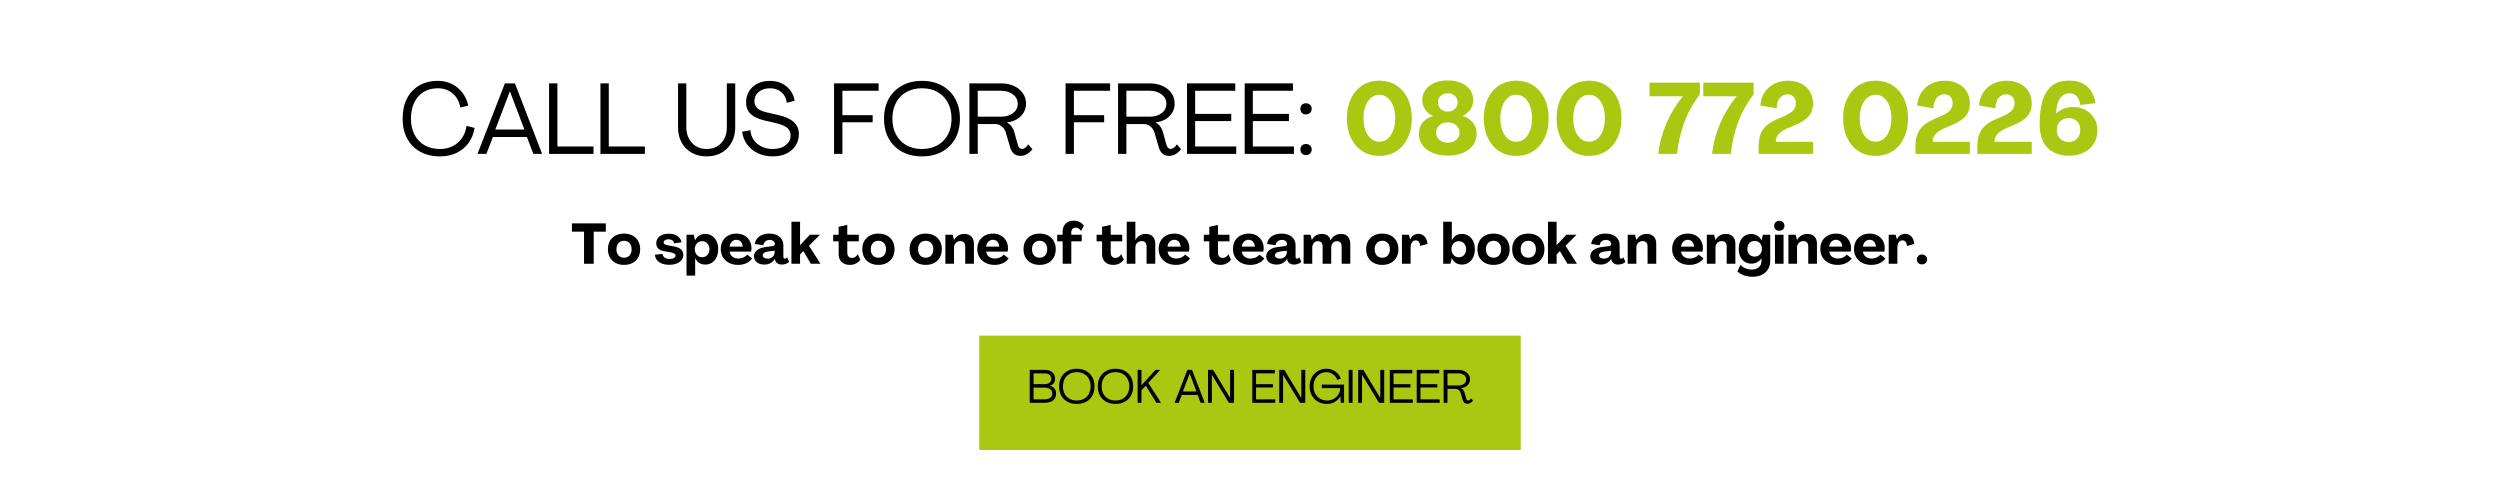 <svg version="1.0" preserveAspectRatio="xMidYMid meet" height="200" viewBox="0 0 750 150" zoomAndPan="magnify" width="1000" xmlns:xlink="http://www.w3.org/1999/xlink" xmlns="http://www.w3.org/2000/svg"><defs><g></g><clipPath id="17b6684269"><path clip-rule="nonzero" d="M 293.77 100.68 L 456.52 100.68 L 456.52 135 L 293.77 135 Z M 293.77 100.68"></path></clipPath></defs><rect fill-opacity="1" height="180" y="-15" fill="#ffffff" width="900" x="-75"></rect><rect fill-opacity="1" height="180" y="-15" fill="#ffffff" width="900" x="-75"></rect><g clip-path="url(#17b6684269)"><path fill-rule="nonzero" fill-opacity="1" d="M 293.773 100.68 L 456.223 100.68 L 456.223 134.992 L 293.773 134.992 Z M 293.773 100.68" fill="#aac811"></path></g><g fill-opacity="1" fill="#000000"><g transform="translate(119.741, 46.166)"><g><path d="M 12.266 0.75 C 9.984 0.75 8.004 0.285 6.328 -0.641 C 4.648 -1.578 3.348 -2.891 2.422 -4.578 C 1.504 -6.266 1.047 -8.258 1.047 -10.562 C 1.047 -12.883 1.473 -14.891 2.328 -16.578 C 3.191 -18.266 4.414 -19.57 6 -20.5 C 7.582 -21.438 9.453 -21.906 11.609 -21.906 C 13.148 -21.906 14.547 -21.598 15.797 -20.984 C 17.047 -20.367 18.098 -19.508 18.953 -18.406 C 19.816 -17.312 20.41 -16.004 20.734 -14.484 L 18.359 -13.922 C 18.035 -15.703 17.266 -17.109 16.047 -18.141 C 14.828 -19.172 13.348 -19.688 11.609 -19.688 C 9.973 -19.688 8.547 -19.312 7.328 -18.562 C 6.117 -17.82 5.188 -16.766 4.531 -15.391 C 3.875 -14.023 3.547 -12.414 3.547 -10.562 C 3.555 -8.719 3.914 -7.109 4.625 -5.734 C 5.344 -4.367 6.352 -3.316 7.656 -2.578 C 8.969 -1.836 10.504 -1.469 12.266 -1.469 C 13.691 -1.469 14.961 -1.754 16.078 -2.328 C 17.203 -2.898 18.125 -3.703 18.844 -4.734 C 19.562 -5.773 20.02 -7 20.219 -8.406 L 22.625 -7.797 C 22.363 -6.055 21.758 -4.547 20.812 -3.266 C 19.875 -1.984 18.676 -0.992 17.219 -0.297 C 15.758 0.398 14.109 0.75 12.266 0.75 Z M 12.266 0.75"></path></g></g></g><g fill-opacity="1" fill="#000000"><g transform="translate(142.952, 46.166)"><g><path d="M 0.297 0 L 8.516 -21.156 L 11.516 -21.156 L 19.688 0 L 17.047 0 L 15.125 -5.062 L 4.922 -5.062 L 2.969 0 Z M 5.641 -7.297 L 14.375 -7.297 L 10.047 -18.688 L 9.984 -18.688 Z M 5.641 -7.297"></path></g></g></g><g fill-opacity="1" fill="#000000"><g transform="translate(162.924, 46.166)"><g><path d="M 1.797 0 L 1.797 -21.156 L 4.297 -21.156 L 4.297 -2.219 L 15.125 -2.219 L 15.125 0 Z M 1.797 0"></path></g></g></g><g fill-opacity="1" fill="#000000"><g transform="translate(178.338, 46.166)"><g><path d="M 1.797 0 L 1.797 -21.156 L 4.297 -21.156 L 4.297 -2.219 L 15.125 -2.219 L 15.125 0 Z M 1.797 0"></path></g></g></g><g fill-opacity="1" fill="#000000"><g transform="translate(193.752, 46.166)"><g></g></g></g><g fill-opacity="1" fill="#000000"><g transform="translate(201.909, 46.166)"><g><path d="M 10.078 0.75 C 8.379 0.75 6.883 0.383 5.594 -0.344 C 4.301 -1.07 3.297 -2.094 2.578 -3.406 C 1.859 -4.719 1.5 -6.223 1.5 -7.922 L 1.5 -21.156 L 3.984 -21.156 L 3.984 -7.922 C 3.984 -6.742 4.234 -5.66 4.734 -4.672 C 5.234 -3.691 5.938 -2.91 6.844 -2.328 C 7.758 -1.754 8.836 -1.469 10.078 -1.469 C 11.316 -1.469 12.383 -1.742 13.281 -2.297 C 14.188 -2.848 14.891 -3.609 15.391 -4.578 C 15.891 -5.547 16.141 -6.66 16.141 -7.922 L 16.141 -21.156 L 18.656 -21.156 L 18.656 -7.922 C 18.656 -6.223 18.289 -4.719 17.562 -3.406 C 16.832 -2.094 15.828 -1.07 14.547 -0.344 C 13.266 0.383 11.773 0.75 10.078 0.75 Z M 10.078 0.75"></path></g></g></g><g fill-opacity="1" fill="#000000"><g transform="translate(222.061, 46.166)"><g><path d="M 9.75 0.75 C 8.125 0.75 6.645 0.438 5.312 -0.188 C 3.988 -0.82 2.91 -1.695 2.078 -2.812 C 1.254 -3.938 0.758 -5.219 0.594 -6.656 L 3.062 -7.109 C 3.145 -6.004 3.477 -5.023 4.062 -4.172 C 4.656 -3.328 5.445 -2.664 6.438 -2.188 C 7.426 -1.707 8.531 -1.469 9.75 -1.469 C 11.406 -1.469 12.711 -1.859 13.672 -2.641 C 14.641 -3.422 15.125 -4.391 15.125 -5.547 C 15.125 -6.484 14.77 -7.242 14.062 -7.828 C 13.363 -8.41 12.242 -8.879 10.703 -9.234 L 7.297 -10.016 C 5.41 -10.461 4.016 -11.125 3.109 -12 C 2.211 -12.875 1.766 -14.016 1.766 -15.422 C 1.766 -16.703 2.062 -17.828 2.656 -18.797 C 3.258 -19.766 4.098 -20.523 5.172 -21.078 C 6.242 -21.629 7.5 -21.906 8.938 -21.906 C 10.238 -21.906 11.41 -21.656 12.453 -21.156 C 13.492 -20.656 14.352 -19.953 15.031 -19.047 C 15.707 -18.148 16.145 -17.113 16.344 -15.938 L 13.984 -15.328 C 13.836 -16.629 13.305 -17.68 12.391 -18.484 C 11.473 -19.285 10.332 -19.688 8.969 -19.688 C 7.531 -19.688 6.383 -19.316 5.531 -18.578 C 4.688 -17.848 4.266 -16.938 4.266 -15.844 C 4.266 -14.938 4.562 -14.211 5.156 -13.672 C 5.758 -13.141 6.727 -12.723 8.062 -12.422 L 11.484 -11.641 C 15.566 -10.742 17.609 -8.844 17.609 -5.938 C 17.609 -4.656 17.281 -3.508 16.625 -2.5 C 15.977 -1.488 15.07 -0.691 13.906 -0.109 C 12.738 0.461 11.352 0.75 9.75 0.75 Z M 9.75 0.75"></path></g></g></g><g fill-opacity="1" fill="#000000"><g transform="translate(240.264, 46.166)"><g></g></g></g><g fill-opacity="1" fill="#000000"><g transform="translate(248.421, 46.166)"><g><path d="M 1.797 0 L 1.797 -21.156 L 15.156 -21.156 L 15.156 -18.938 L 4.297 -18.938 L 4.297 -11.609 L 13.375 -11.609 L 13.375 -9.484 L 4.297 -9.484 L 4.297 0 Z M 1.797 0"></path></g></g></g><g fill-opacity="1" fill="#000000"><g transform="translate(264.165, 46.166)"><g><path d="M 12.422 0.75 C 10.141 0.75 8.145 0.281 6.438 -0.656 C 4.727 -1.594 3.398 -2.906 2.453 -4.594 C 1.516 -6.289 1.047 -8.281 1.047 -10.562 C 1.047 -12.844 1.516 -14.832 2.453 -16.531 C 3.398 -18.227 4.727 -19.547 6.438 -20.484 C 8.145 -21.43 10.141 -21.906 12.422 -21.906 C 14.723 -21.906 16.727 -21.43 18.438 -20.484 C 20.145 -19.547 21.469 -18.227 22.406 -16.531 C 23.344 -14.832 23.812 -12.844 23.812 -10.562 C 23.812 -8.281 23.344 -6.289 22.406 -4.594 C 21.469 -2.906 20.145 -1.594 18.438 -0.656 C 16.727 0.281 14.723 0.75 12.422 0.75 Z M 12.422 -1.469 C 14.223 -1.469 15.785 -1.848 17.109 -2.609 C 18.441 -3.367 19.473 -4.426 20.203 -5.781 C 20.93 -7.145 21.297 -8.738 21.297 -10.562 C 21.297 -12.395 20.93 -13.992 20.203 -15.359 C 19.473 -16.723 18.441 -17.785 17.109 -18.547 C 15.785 -19.305 14.223 -19.688 12.422 -19.688 C 10.641 -19.688 9.078 -19.305 7.734 -18.547 C 6.398 -17.785 5.367 -16.723 4.641 -15.359 C 3.91 -13.992 3.547 -12.395 3.547 -10.562 C 3.547 -8.738 3.91 -7.145 4.641 -5.781 C 5.367 -4.426 6.398 -3.367 7.734 -2.609 C 9.078 -1.848 10.641 -1.469 12.422 -1.469 Z M 12.422 -1.469"></path></g></g></g><g fill-opacity="1" fill="#000000"><g transform="translate(289.025, 46.166)"><g><path d="M 17.094 0.594 C 16.258 0.594 15.598 0.363 15.109 -0.094 C 14.617 -0.551 14.266 -1.141 14.047 -1.859 L 12.75 -6.297 C 12.531 -7.078 12.133 -7.711 11.562 -8.203 C 10.988 -8.691 10.344 -8.938 9.625 -8.938 L 4.297 -8.938 L 4.297 0 L 1.797 0 L 1.797 -21.156 L 11.281 -21.156 C 12.738 -21.156 14.031 -20.895 15.156 -20.375 C 16.289 -19.852 17.176 -19.133 17.812 -18.219 C 18.457 -17.312 18.781 -16.27 18.781 -15.094 C 18.781 -13.633 18.27 -12.383 17.25 -11.344 C 16.227 -10.301 14.828 -9.66 13.047 -9.422 L 13.047 -9.391 C 13.629 -9.109 14.098 -8.723 14.453 -8.234 C 14.816 -7.742 15.086 -7.18 15.266 -6.547 L 16.312 -2.734 C 16.414 -2.367 16.57 -2.07 16.781 -1.844 C 16.988 -1.613 17.254 -1.5 17.578 -1.5 C 17.922 -1.5 18.254 -1.625 18.578 -1.875 C 18.91 -2.125 19.195 -2.457 19.438 -2.875 L 20.703 -1.406 C 20.266 -0.812 19.738 -0.332 19.125 0.031 C 18.508 0.406 17.832 0.594 17.094 0.594 Z M 4.297 -11.156 L 11.281 -11.156 C 12.758 -11.156 13.961 -11.516 14.891 -12.234 C 15.828 -12.953 16.297 -13.883 16.297 -15.031 C 16.297 -16.164 15.828 -17.098 14.891 -17.828 C 13.961 -18.566 12.758 -18.938 11.281 -18.938 L 4.297 -18.938 Z M 4.297 -11.156"></path></g></g></g><g fill-opacity="1" fill="#000000"><g transform="translate(309.717, 46.166)"><g></g></g></g><g fill-opacity="1" fill="#000000"><g transform="translate(317.874, 46.166)"><g><path d="M 1.797 0 L 1.797 -21.156 L 15.156 -21.156 L 15.156 -18.938 L 4.297 -18.938 L 4.297 -11.609 L 13.375 -11.609 L 13.375 -9.484 L 4.297 -9.484 L 4.297 0 Z M 1.797 0"></path></g></g></g><g fill-opacity="1" fill="#000000"><g transform="translate(333.618, 46.166)"><g><path d="M 17.094 0.594 C 16.258 0.594 15.598 0.363 15.109 -0.094 C 14.617 -0.551 14.266 -1.141 14.047 -1.859 L 12.75 -6.297 C 12.531 -7.078 12.133 -7.711 11.562 -8.203 C 10.988 -8.691 10.344 -8.938 9.625 -8.938 L 4.297 -8.938 L 4.297 0 L 1.797 0 L 1.797 -21.156 L 11.281 -21.156 C 12.738 -21.156 14.031 -20.895 15.156 -20.375 C 16.289 -19.852 17.176 -19.133 17.812 -18.219 C 18.457 -17.312 18.781 -16.27 18.781 -15.094 C 18.781 -13.633 18.27 -12.383 17.25 -11.344 C 16.227 -10.301 14.828 -9.66 13.047 -9.422 L 13.047 -9.391 C 13.629 -9.109 14.098 -8.723 14.453 -8.234 C 14.816 -7.742 15.086 -7.18 15.266 -6.547 L 16.312 -2.734 C 16.414 -2.367 16.57 -2.07 16.781 -1.844 C 16.988 -1.613 17.254 -1.5 17.578 -1.5 C 17.922 -1.5 18.254 -1.625 18.578 -1.875 C 18.91 -2.125 19.195 -2.457 19.438 -2.875 L 20.703 -1.406 C 20.266 -0.812 19.738 -0.332 19.125 0.031 C 18.508 0.406 17.832 0.594 17.094 0.594 Z M 4.297 -11.156 L 11.281 -11.156 C 12.758 -11.156 13.961 -11.516 14.891 -12.234 C 15.828 -12.953 16.297 -13.883 16.297 -15.031 C 16.297 -16.164 15.828 -17.098 14.891 -17.828 C 13.961 -18.566 12.758 -18.938 11.281 -18.938 L 4.297 -18.938 Z M 4.297 -11.156"></path></g></g></g><g fill-opacity="1" fill="#000000"><g transform="translate(354.31, 46.166)"><g><path d="M 1.797 0 L 1.797 -21.156 L 16.266 -21.156 L 16.266 -18.938 L 4.234 -18.938 L 4.234 -12 L 15.062 -12 L 15.062 -9.844 L 4.234 -9.844 L 4.234 -2.219 L 16.562 -2.219 L 16.562 0 Z M 1.797 0"></path></g></g></g><g fill-opacity="1" fill="#000000"><g transform="translate(371.613, 46.166)"><g><path d="M 1.797 0 L 1.797 -21.156 L 16.266 -21.156 L 16.266 -18.938 L 4.234 -18.938 L 4.234 -12 L 15.062 -12 L 15.062 -9.844 L 4.234 -9.844 L 4.234 -2.219 L 16.562 -2.219 L 16.562 0 Z M 1.797 0"></path></g></g></g><g fill-opacity="1" fill="#000000"><g transform="translate(388.916, 46.166)"><g><path d="M 2.875 -11.844 C 2.375 -11.844 1.969 -12 1.656 -12.312 C 1.352 -12.625 1.203 -13.031 1.203 -13.531 C 1.203 -14.008 1.352 -14.406 1.656 -14.719 C 1.969 -15.031 2.375 -15.188 2.875 -15.188 C 3.375 -15.188 3.785 -15.031 4.109 -14.719 C 4.43 -14.406 4.594 -14.008 4.594 -13.531 C 4.594 -13.031 4.43 -12.625 4.109 -12.312 C 3.785 -12 3.375 -11.844 2.875 -11.844 Z M 2.875 0.359 C 2.375 0.359 1.969 0.207 1.656 -0.094 C 1.352 -0.406 1.203 -0.812 1.203 -1.312 C 1.203 -1.801 1.352 -2.195 1.656 -2.5 C 1.969 -2.812 2.375 -2.969 2.875 -2.969 C 3.375 -2.969 3.785 -2.812 4.109 -2.5 C 4.43 -2.195 4.594 -1.801 4.594 -1.312 C 4.594 -0.812 4.43 -0.406 4.109 -0.094 C 3.785 0.207 3.375 0.359 2.875 0.359 Z M 2.875 0.359"></path></g></g></g><g fill-opacity="1" fill="#000000"><g transform="translate(394.704, 46.166)"><g></g></g></g><g fill-opacity="1" fill="#aac811"><g transform="translate(402.866, 46.166)"><g><path d="M 10.953 0.594 C 8.992 0.594 7.281 0.117 5.812 -0.828 C 4.352 -1.773 3.219 -3.098 2.406 -4.797 C 1.602 -6.492 1.203 -8.457 1.203 -10.688 C 1.203 -12.926 1.602 -14.891 2.406 -16.578 C 3.219 -18.266 4.352 -19.582 5.812 -20.531 C 7.281 -21.477 8.992 -21.953 10.953 -21.953 C 12.91 -21.953 14.617 -21.477 16.078 -20.531 C 17.535 -19.582 18.664 -18.266 19.469 -16.578 C 20.27 -14.891 20.672 -12.926 20.672 -10.688 C 20.672 -8.457 20.27 -6.492 19.469 -4.797 C 18.664 -3.098 17.535 -1.773 16.078 -0.828 C 14.617 0.117 12.91 0.594 10.953 0.594 Z M 10.953 -3.656 C 11.91 -3.656 12.742 -3.953 13.453 -4.547 C 14.16 -5.148 14.707 -5.977 15.094 -7.031 C 15.488 -8.082 15.688 -9.301 15.688 -10.688 C 15.688 -12.082 15.488 -13.305 15.094 -14.359 C 14.707 -15.41 14.16 -16.234 13.453 -16.828 C 12.742 -17.43 11.91 -17.734 10.953 -17.734 C 9.992 -17.734 9.156 -17.43 8.438 -16.828 C 7.727 -16.234 7.176 -15.41 6.781 -14.359 C 6.383 -13.305 6.188 -12.082 6.188 -10.688 C 6.188 -9.301 6.383 -8.082 6.781 -7.031 C 7.176 -5.977 7.727 -5.148 8.438 -4.547 C 9.156 -3.953 9.992 -3.656 10.953 -3.656 Z M 10.953 -3.656"></path></g></g></g><g fill-opacity="1" fill="#aac811"><g transform="translate(424.727, 46.166)"><g><path d="M 9.594 0.516 C 7.852 0.516 6.332 0.238 5.031 -0.312 C 3.738 -0.863 2.734 -1.629 2.016 -2.609 C 1.297 -3.586 0.938 -4.738 0.938 -6.062 C 0.938 -7.363 1.32 -8.488 2.094 -9.438 C 2.875 -10.383 3.914 -11.031 5.219 -11.375 C 4.238 -11.77 3.445 -12.398 2.844 -13.266 C 2.25 -14.141 1.953 -15.086 1.953 -16.109 C 1.953 -17.285 2.27 -18.316 2.906 -19.203 C 3.551 -20.098 4.445 -20.797 5.594 -21.297 C 6.738 -21.797 8.07 -22.047 9.594 -22.047 C 11.113 -22.047 12.445 -21.801 13.594 -21.312 C 14.75 -20.82 15.645 -20.129 16.281 -19.234 C 16.926 -18.348 17.25 -17.316 17.25 -16.141 C 17.25 -15.098 16.945 -14.141 16.344 -13.266 C 15.75 -12.398 14.961 -11.77 13.984 -11.375 C 15.285 -11.031 16.32 -10.383 17.094 -9.438 C 17.875 -8.488 18.266 -7.363 18.266 -6.062 C 18.266 -4.738 17.906 -3.586 17.188 -2.609 C 16.469 -1.629 15.461 -0.863 14.172 -0.312 C 12.879 0.238 11.352 0.516 9.594 0.516 Z M 9.594 -12.688 C 10.457 -12.688 11.164 -12.953 11.719 -13.484 C 12.281 -14.016 12.562 -14.68 12.562 -15.484 C 12.562 -16.266 12.281 -16.91 11.719 -17.422 C 11.164 -17.93 10.457 -18.188 9.594 -18.188 C 8.738 -18.188 8.035 -17.93 7.484 -17.422 C 6.93 -16.91 6.656 -16.266 6.656 -15.484 C 6.656 -14.68 6.93 -14.016 7.484 -13.484 C 8.035 -12.953 8.738 -12.688 9.594 -12.688 Z M 9.594 -3.359 C 10.633 -3.359 11.484 -3.645 12.141 -4.219 C 12.805 -4.801 13.141 -5.523 13.141 -6.391 C 13.141 -7.266 12.801 -7.992 12.125 -8.578 C 11.457 -9.16 10.613 -9.453 9.594 -9.453 C 8.57 -9.453 7.734 -9.16 7.078 -8.578 C 6.422 -7.992 6.094 -7.266 6.094 -6.391 C 6.094 -5.523 6.422 -4.801 7.078 -4.219 C 7.734 -3.645 8.57 -3.359 9.594 -3.359 Z M 9.594 -3.359"></path></g></g></g><g fill-opacity="1" fill="#aac811"><g transform="translate(443.92, 46.166)"><g><path d="M 10.953 0.594 C 8.992 0.594 7.281 0.117 5.812 -0.828 C 4.352 -1.773 3.219 -3.098 2.406 -4.797 C 1.602 -6.492 1.203 -8.457 1.203 -10.688 C 1.203 -12.926 1.602 -14.891 2.406 -16.578 C 3.219 -18.266 4.352 -19.582 5.812 -20.531 C 7.281 -21.477 8.992 -21.953 10.953 -21.953 C 12.91 -21.953 14.617 -21.477 16.078 -20.531 C 17.535 -19.582 18.664 -18.266 19.469 -16.578 C 20.27 -14.891 20.672 -12.926 20.672 -10.688 C 20.672 -8.457 20.27 -6.492 19.469 -4.797 C 18.664 -3.098 17.535 -1.773 16.078 -0.828 C 14.617 0.117 12.91 0.594 10.953 0.594 Z M 10.953 -3.656 C 11.91 -3.656 12.742 -3.953 13.453 -4.547 C 14.16 -5.148 14.707 -5.977 15.094 -7.031 C 15.488 -8.082 15.688 -9.301 15.688 -10.688 C 15.688 -12.082 15.488 -13.305 15.094 -14.359 C 14.707 -15.41 14.16 -16.234 13.453 -16.828 C 12.742 -17.43 11.91 -17.734 10.953 -17.734 C 9.992 -17.734 9.156 -17.43 8.438 -16.828 C 7.727 -16.234 7.176 -15.41 6.781 -14.359 C 6.383 -13.305 6.188 -12.082 6.188 -10.688 C 6.188 -9.301 6.383 -8.082 6.781 -7.031 C 7.176 -5.977 7.727 -5.148 8.438 -4.547 C 9.156 -3.953 9.992 -3.656 10.953 -3.656 Z M 10.953 -3.656"></path></g></g></g><g fill-opacity="1" fill="#aac811"><g transform="translate(465.781, 46.166)"><g><path d="M 10.953 0.594 C 8.992 0.594 7.281 0.117 5.812 -0.828 C 4.352 -1.773 3.219 -3.098 2.406 -4.797 C 1.602 -6.492 1.203 -8.457 1.203 -10.688 C 1.203 -12.926 1.602 -14.891 2.406 -16.578 C 3.219 -18.266 4.352 -19.582 5.812 -20.531 C 7.281 -21.477 8.992 -21.953 10.953 -21.953 C 12.91 -21.953 14.617 -21.477 16.078 -20.531 C 17.535 -19.582 18.664 -18.266 19.469 -16.578 C 20.27 -14.891 20.672 -12.926 20.672 -10.688 C 20.672 -8.457 20.27 -6.492 19.469 -4.797 C 18.664 -3.098 17.535 -1.773 16.078 -0.828 C 14.617 0.117 12.91 0.594 10.953 0.594 Z M 10.953 -3.656 C 11.91 -3.656 12.742 -3.953 13.453 -4.547 C 14.16 -5.148 14.707 -5.977 15.094 -7.031 C 15.488 -8.082 15.688 -9.301 15.688 -10.688 C 15.688 -12.082 15.488 -13.305 15.094 -14.359 C 14.707 -15.41 14.16 -16.234 13.453 -16.828 C 12.742 -17.43 11.91 -17.734 10.953 -17.734 C 9.992 -17.734 9.156 -17.43 8.438 -16.828 C 7.727 -16.234 7.176 -15.41 6.781 -14.359 C 6.383 -13.305 6.188 -12.082 6.188 -10.688 C 6.188 -9.301 6.383 -8.082 6.781 -7.031 C 7.176 -5.977 7.727 -5.148 8.438 -4.547 C 9.156 -3.953 9.992 -3.656 10.953 -3.656 Z M 10.953 -3.656"></path></g></g></g><g fill-opacity="1" fill="#aac811"><g transform="translate(487.643, 46.166)"><g></g></g></g><g fill-opacity="1" fill="#aac811"><g transform="translate(494.27, 46.166)"><g><path d="M 3.203 0 C 3.547 -3.062 4.344 -6.07 5.594 -9.031 C 6.844 -11.988 8.508 -14.738 10.594 -17.281 L 0.594 -17.281 L 0.594 -21.359 L 15.688 -21.359 L 15.688 -17.844 C 13.57 -15.07 11.984 -12.191 10.922 -9.203 C 9.859 -6.223 9.164 -3.156 8.844 0 Z M 3.203 0"></path></g></g></g><g fill-opacity="1" fill="#aac811"><g transform="translate(510.404, 46.166)"><g><path d="M 3.203 0 C 3.547 -3.062 4.344 -6.07 5.594 -9.031 C 6.844 -11.988 8.508 -14.738 10.594 -17.281 L 0.594 -17.281 L 0.594 -21.359 L 15.688 -21.359 L 15.688 -17.844 C 13.57 -15.07 11.984 -12.191 10.922 -9.203 C 9.859 -6.223 9.164 -3.156 8.844 0 Z M 3.203 0"></path></g></g></g><g fill-opacity="1" fill="#aac811"><g transform="translate(526.538, 46.166)"><g><path d="M 1.047 0 L 1.047 -2.375 C 1.066 -3.75 1.266 -4.938 1.641 -5.938 C 2.023 -6.938 2.629 -7.801 3.453 -8.531 C 4.285 -9.258 5.375 -9.906 6.719 -10.469 L 9.125 -11.516 C 10.238 -12.035 11.031 -12.582 11.5 -13.156 C 11.969 -13.727 12.203 -14.422 12.203 -15.234 C 12.203 -16.055 11.969 -16.703 11.5 -17.172 C 11.031 -17.641 10.414 -17.875 9.656 -17.875 C 8.781 -17.875 8.035 -17.508 7.422 -16.781 C 6.816 -16.051 6.492 -15.008 6.453 -13.656 L 1.562 -14.516 C 1.676 -16.016 2.094 -17.316 2.812 -18.422 C 3.539 -19.535 4.508 -20.398 5.719 -21.016 C 6.926 -21.641 8.301 -21.953 9.844 -21.953 C 11.363 -21.953 12.68 -21.664 13.797 -21.094 C 14.922 -20.531 15.797 -19.738 16.422 -18.719 C 17.055 -17.695 17.375 -16.5 17.375 -15.125 C 17.375 -13.625 16.969 -12.379 16.156 -11.391 C 15.344 -10.398 13.988 -9.504 12.094 -8.703 L 9.297 -7.5 C 8.18 -6.938 7.383 -6.363 6.906 -5.781 C 6.438 -5.207 6.203 -4.488 6.203 -3.625 L 17.375 -3.625 L 17.375 0 Z M 1.047 0"></path></g></g></g><g fill-opacity="1" fill="#aac811"><g transform="translate(545.1, 46.166)"><g></g></g></g><g fill-opacity="1" fill="#aac811"><g transform="translate(551.728, 46.166)"><g><path d="M 10.953 0.594 C 8.992 0.594 7.281 0.117 5.812 -0.828 C 4.352 -1.773 3.219 -3.098 2.406 -4.797 C 1.602 -6.492 1.203 -8.457 1.203 -10.688 C 1.203 -12.926 1.602 -14.891 2.406 -16.578 C 3.219 -18.266 4.352 -19.582 5.812 -20.531 C 7.281 -21.477 8.992 -21.953 10.953 -21.953 C 12.91 -21.953 14.617 -21.477 16.078 -20.531 C 17.535 -19.582 18.664 -18.266 19.469 -16.578 C 20.27 -14.891 20.672 -12.926 20.672 -10.688 C 20.672 -8.457 20.27 -6.492 19.469 -4.797 C 18.664 -3.098 17.535 -1.773 16.078 -0.828 C 14.617 0.117 12.91 0.594 10.953 0.594 Z M 10.953 -3.656 C 11.91 -3.656 12.742 -3.953 13.453 -4.547 C 14.16 -5.148 14.707 -5.977 15.094 -7.031 C 15.488 -8.082 15.688 -9.301 15.688 -10.688 C 15.688 -12.082 15.488 -13.305 15.094 -14.359 C 14.707 -15.41 14.16 -16.234 13.453 -16.828 C 12.742 -17.43 11.91 -17.734 10.953 -17.734 C 9.992 -17.734 9.156 -17.43 8.438 -16.828 C 7.727 -16.234 7.176 -15.41 6.781 -14.359 C 6.383 -13.305 6.188 -12.082 6.188 -10.688 C 6.188 -9.301 6.383 -8.082 6.781 -7.031 C 7.176 -5.977 7.727 -5.148 8.438 -4.547 C 9.156 -3.953 9.992 -3.656 10.953 -3.656 Z M 10.953 -3.656"></path></g></g></g><g fill-opacity="1" fill="#aac811"><g transform="translate(573.589, 46.166)"><g><path d="M 1.047 0 L 1.047 -2.375 C 1.066 -3.75 1.266 -4.938 1.641 -5.938 C 2.023 -6.938 2.629 -7.801 3.453 -8.531 C 4.285 -9.258 5.375 -9.906 6.719 -10.469 L 9.125 -11.516 C 10.238 -12.035 11.031 -12.582 11.5 -13.156 C 11.969 -13.727 12.203 -14.422 12.203 -15.234 C 12.203 -16.055 11.969 -16.703 11.5 -17.172 C 11.031 -17.641 10.414 -17.875 9.656 -17.875 C 8.781 -17.875 8.035 -17.508 7.422 -16.781 C 6.816 -16.051 6.492 -15.008 6.453 -13.656 L 1.562 -14.516 C 1.676 -16.016 2.094 -17.316 2.812 -18.422 C 3.539 -19.535 4.508 -20.398 5.719 -21.016 C 6.926 -21.641 8.301 -21.953 9.844 -21.953 C 11.363 -21.953 12.68 -21.664 13.797 -21.094 C 14.922 -20.531 15.797 -19.738 16.422 -18.719 C 17.055 -17.695 17.375 -16.5 17.375 -15.125 C 17.375 -13.625 16.969 -12.379 16.156 -11.391 C 15.344 -10.398 13.988 -9.504 12.094 -8.703 L 9.297 -7.5 C 8.18 -6.938 7.383 -6.363 6.906 -5.781 C 6.438 -5.207 6.203 -4.488 6.203 -3.625 L 17.375 -3.625 L 17.375 0 Z M 1.047 0"></path></g></g></g><g fill-opacity="1" fill="#aac811"><g transform="translate(592.152, 46.166)"><g><path d="M 1.047 0 L 1.047 -2.375 C 1.066 -3.75 1.266 -4.938 1.641 -5.938 C 2.023 -6.938 2.629 -7.801 3.453 -8.531 C 4.285 -9.258 5.375 -9.906 6.719 -10.469 L 9.125 -11.516 C 10.238 -12.035 11.031 -12.582 11.5 -13.156 C 11.969 -13.727 12.203 -14.422 12.203 -15.234 C 12.203 -16.055 11.969 -16.703 11.5 -17.172 C 11.031 -17.641 10.414 -17.875 9.656 -17.875 C 8.781 -17.875 8.035 -17.508 7.422 -16.781 C 6.816 -16.051 6.492 -15.008 6.453 -13.656 L 1.562 -14.516 C 1.676 -16.016 2.094 -17.316 2.812 -18.422 C 3.539 -19.535 4.508 -20.398 5.719 -21.016 C 6.926 -21.641 8.301 -21.953 9.844 -21.953 C 11.363 -21.953 12.68 -21.664 13.797 -21.094 C 14.922 -20.531 15.797 -19.738 16.422 -18.719 C 17.055 -17.695 17.375 -16.5 17.375 -15.125 C 17.375 -13.625 16.969 -12.379 16.156 -11.391 C 15.344 -10.398 13.988 -9.504 12.094 -8.703 L 9.297 -7.5 C 8.18 -6.938 7.383 -6.363 6.906 -5.781 C 6.438 -5.207 6.203 -4.488 6.203 -3.625 L 17.375 -3.625 L 17.375 0 Z M 1.047 0"></path></g></g></g><g fill-opacity="1" fill="#aac811"><g transform="translate(610.715, 46.166)"><g><path d="M 9.938 -21.984 C 12.312 -21.984 14.156 -21.391 15.469 -20.203 C 16.781 -19.016 17.594 -17.359 17.906 -15.234 L 13.375 -14.672 C 13.219 -15.734 12.883 -16.582 12.375 -17.219 C 11.863 -17.863 11.109 -18.188 10.109 -18.188 C 8.91 -18.188 7.957 -17.656 7.25 -16.594 C 6.539 -15.531 6.164 -14.031 6.125 -12.094 C 7.438 -13.395 9.164 -14.047 11.312 -14.047 C 12.645 -14.047 13.859 -13.75 14.953 -13.156 C 16.047 -12.562 16.91 -11.738 17.547 -10.688 C 18.191 -9.645 18.516 -8.43 18.516 -7.047 C 18.516 -5.547 18.156 -4.223 17.438 -3.078 C 16.727 -1.941 15.727 -1.051 14.438 -0.406 C 13.156 0.227 11.645 0.547 9.906 0.547 C 8.219 0.547 6.711 0.211 5.391 -0.453 C 4.078 -1.129 3.047 -2.172 2.297 -3.578 C 1.547 -4.992 1.172 -6.812 1.172 -9.031 C 1.172 -11.57 1.441 -13.812 1.984 -15.75 C 2.523 -17.688 3.43 -19.207 4.703 -20.312 C 5.984 -21.426 7.727 -21.984 9.938 -21.984 Z M 9.906 -10.734 C 8.863 -10.734 8.004 -10.41 7.328 -9.766 C 6.66 -9.117 6.328 -8.266 6.328 -7.203 C 6.328 -6.098 6.66 -5.211 7.328 -4.547 C 8.004 -3.891 8.863 -3.562 9.906 -3.562 C 10.926 -3.562 11.758 -3.895 12.406 -4.562 C 13.051 -5.238 13.375 -6.129 13.375 -7.234 C 13.375 -8.273 13.051 -9.117 12.406 -9.766 C 11.758 -10.41 10.926 -10.734 9.906 -10.734 Z M 9.906 -10.734"></path></g></g></g><g fill-opacity="1" fill="#000000"><g transform="translate(171.335, 79.124)"><g><path d="M 3.875 0 L 3.875 -9.625 L 0.25 -9.625 L 0.25 -12.109 L 10.406 -12.109 L 10.406 -9.625 L 6.781 -9.625 L 6.781 0 Z M 3.875 0"></path></g></g></g><g fill-opacity="1" fill="#000000"><g transform="translate(181.989, 79.124)"><g><path d="M 5.219 0.344 C 4.258 0.344 3.414 0.148 2.688 -0.234 C 1.957 -0.617 1.391 -1.164 0.984 -1.875 C 0.586 -2.582 0.391 -3.41 0.391 -4.359 C 0.391 -5.305 0.586 -6.129 0.984 -6.828 C 1.391 -7.535 1.957 -8.082 2.688 -8.469 C 3.414 -8.852 4.258 -9.047 5.219 -9.047 C 6.195 -9.047 7.047 -8.852 7.766 -8.469 C 8.492 -8.082 9.055 -7.535 9.453 -6.828 C 9.859 -6.129 10.062 -5.305 10.062 -4.359 C 10.062 -3.41 9.859 -2.582 9.453 -1.875 C 9.055 -1.164 8.492 -0.617 7.766 -0.234 C 7.047 0.148 6.195 0.344 5.219 0.344 Z M 5.219 -1.812 C 5.914 -1.812 6.469 -2.035 6.875 -2.484 C 7.289 -2.941 7.5 -3.566 7.5 -4.359 C 7.5 -5.141 7.289 -5.754 6.875 -6.203 C 6.469 -6.66 5.914 -6.891 5.219 -6.891 C 4.531 -6.891 3.977 -6.66 3.562 -6.203 C 3.145 -5.754 2.938 -5.141 2.938 -4.359 C 2.938 -3.566 3.145 -2.941 3.562 -2.484 C 3.977 -2.035 4.531 -1.812 5.219 -1.812 Z M 5.219 -1.812"></path></g></g></g><g fill-opacity="1" fill="#000000"><g transform="translate(192.422, 79.124)"><g></g></g></g><g fill-opacity="1" fill="#000000"><g transform="translate(196.178, 79.124)"><g><path d="M 4.578 0.312 C 3.797 0.312 3.086 0.195 2.453 -0.031 C 1.828 -0.27 1.32 -0.613 0.938 -1.062 C 0.562 -1.508 0.352 -2.055 0.312 -2.703 L 2.562 -2.953 C 2.613 -2.492 2.836 -2.125 3.234 -1.844 C 3.641 -1.562 4.133 -1.422 4.719 -1.422 C 5.207 -1.422 5.625 -1.516 5.969 -1.703 C 6.312 -1.898 6.484 -2.148 6.484 -2.453 C 6.484 -2.711 6.344 -2.922 6.062 -3.078 C 5.781 -3.242 5.332 -3.379 4.719 -3.484 L 3.438 -3.688 C 2.469 -3.844 1.77 -4.113 1.344 -4.5 C 0.914 -4.883 0.703 -5.438 0.703 -6.156 C 0.703 -7.039 1.047 -7.738 1.734 -8.25 C 2.422 -8.758 3.32 -9.016 4.438 -9.016 C 5.125 -9.016 5.742 -8.906 6.297 -8.688 C 6.848 -8.469 7.297 -8.164 7.641 -7.781 C 7.984 -7.395 8.191 -6.945 8.266 -6.438 L 6.047 -6.125 C 6.016 -6.5 5.836 -6.797 5.516 -7.016 C 5.203 -7.234 4.816 -7.344 4.359 -7.344 C 3.941 -7.344 3.598 -7.25 3.328 -7.062 C 3.055 -6.875 2.914 -6.648 2.906 -6.391 C 2.906 -6.172 3.02 -5.988 3.25 -5.844 C 3.488 -5.695 3.867 -5.578 4.391 -5.484 L 5.672 -5.266 C 6.773 -5.078 7.57 -4.773 8.062 -4.359 C 8.562 -3.941 8.812 -3.375 8.812 -2.656 C 8.812 -2.051 8.629 -1.523 8.266 -1.078 C 7.91 -0.641 7.414 -0.297 6.781 -0.047 C 6.145 0.191 5.41 0.312 4.578 0.312 Z M 4.578 0.312"></path></g></g></g><g fill-opacity="1" fill="#000000"><g transform="translate(205.269, 79.124)"><g><path d="M 0.688 3.562 L 0.688 -8.703 L 2.859 -8.703 L 3.25 -7.031 L 3.266 -7.031 C 3.891 -8.312 4.906 -8.953 6.312 -8.953 C 7.07 -8.953 7.742 -8.758 8.328 -8.375 C 8.91 -7.988 9.363 -7.453 9.688 -6.766 C 10.02 -6.086 10.188 -5.285 10.188 -4.359 C 10.188 -3.43 10.02 -2.625 9.688 -1.938 C 9.363 -1.25 8.91 -0.711 8.328 -0.328 C 7.742 0.055 7.07 0.25 6.312 0.25 C 4.926 0.25 3.922 -0.391 3.297 -1.672 L 3.281 -1.672 L 3.281 3.562 Z M 5.375 -1.953 C 6.02 -1.953 6.547 -2.18 6.953 -2.641 C 7.367 -3.098 7.578 -3.672 7.578 -4.359 C 7.578 -5.055 7.367 -5.629 6.953 -6.078 C 6.547 -6.535 6.02 -6.766 5.375 -6.766 C 4.738 -6.766 4.211 -6.535 3.797 -6.078 C 3.379 -5.617 3.172 -5.047 3.172 -4.359 C 3.172 -3.672 3.379 -3.098 3.797 -2.641 C 4.211 -2.18 4.738 -1.953 5.375 -1.953 Z M 5.375 -1.953"></path></g></g></g><g fill-opacity="1" fill="#000000"><g transform="translate(215.838, 79.124)"><g><path d="M 5.594 0.344 C 4.57 0.344 3.672 0.145 2.891 -0.25 C 2.109 -0.656 1.492 -1.219 1.047 -1.938 C 0.609 -2.656 0.391 -3.477 0.391 -4.406 C 0.391 -5.32 0.582 -6.129 0.969 -6.828 C 1.363 -7.523 1.914 -8.066 2.625 -8.453 C 3.332 -8.848 4.148 -9.047 5.078 -9.047 C 5.984 -9.047 6.773 -8.859 7.453 -8.484 C 8.129 -8.109 8.656 -7.586 9.031 -6.922 C 9.414 -6.266 9.609 -5.5 9.609 -4.625 C 9.609 -4.457 9.594 -4.285 9.562 -4.109 C 9.539 -3.93 9.516 -3.773 9.484 -3.641 L 3.062 -3.641 C 3.133 -3.016 3.41 -2.508 3.891 -2.125 C 4.379 -1.75 4.977 -1.562 5.688 -1.562 C 6.238 -1.562 6.75 -1.672 7.219 -1.891 C 7.695 -2.117 8.062 -2.406 8.312 -2.75 L 9.797 -1.609 C 9.441 -1.035 8.883 -0.566 8.125 -0.203 C 7.375 0.16 6.531 0.344 5.594 0.344 Z M 3.047 -5.141 L 6.969 -5.141 C 6.926 -5.785 6.734 -6.285 6.391 -6.641 C 6.047 -7.004 5.609 -7.188 5.078 -7.188 C 4.535 -7.188 4.078 -6.992 3.703 -6.609 C 3.336 -6.234 3.117 -5.742 3.047 -5.141 Z M 3.047 -5.141"></path></g></g></g><g fill-opacity="1" fill="#000000"><g transform="translate(225.948, 79.124)"><g><path d="M 3.359 0.25 C 2.453 0.25 1.707 0.023 1.125 -0.422 C 0.539 -0.879 0.25 -1.484 0.25 -2.234 C 0.25 -2.973 0.57 -3.598 1.219 -4.109 C 1.863 -4.617 2.836 -4.941 4.141 -5.078 L 5.828 -5.281 C 6.035 -5.312 6.203 -5.379 6.328 -5.484 C 6.453 -5.586 6.516 -5.734 6.516 -5.922 C 6.516 -6.297 6.363 -6.594 6.062 -6.812 C 5.77 -7.039 5.395 -7.156 4.938 -7.156 C 4.406 -7.156 3.969 -6.992 3.625 -6.672 C 3.289 -6.348 3.102 -5.973 3.062 -5.547 L 0.531 -5.938 C 0.582 -6.531 0.789 -7.062 1.156 -7.531 C 1.531 -8.008 2.035 -8.379 2.672 -8.641 C 3.305 -8.91 4.035 -9.047 4.859 -9.047 C 6.141 -9.047 7.16 -8.727 7.922 -8.094 C 8.68 -7.469 9.062 -6.613 9.062 -5.531 L 9.062 -2.156 C 9.062 -1.738 9.207 -1.531 9.5 -1.531 C 9.75 -1.531 9.977 -1.66 10.188 -1.922 L 10.797 -0.547 C 10.535 -0.285 10.195 -0.086 9.781 0.047 C 9.363 0.18 8.957 0.25 8.562 0.25 C 8.039 0.25 7.594 0.109 7.219 -0.172 C 6.844 -0.453 6.629 -0.789 6.578 -1.188 L 6.547 -1.5 L 6.531 -1.5 C 6.25 -0.977 5.832 -0.555 5.281 -0.234 C 4.738 0.086 4.098 0.25 3.359 0.25 Z M 4.359 -1.531 C 4.961 -1.531 5.461 -1.719 5.859 -2.094 C 6.254 -2.477 6.453 -2.961 6.453 -3.547 L 6.453 -3.906 L 4.797 -3.719 C 4.066 -3.645 3.562 -3.5 3.281 -3.281 C 3 -3.062 2.859 -2.812 2.859 -2.531 C 2.859 -2.238 3 -2 3.281 -1.812 C 3.562 -1.625 3.922 -1.531 4.359 -1.531 Z M 4.359 -1.531"></path></g></g></g><g fill-opacity="1" fill="#000000"><g transform="translate(236.738, 79.124)"><g><path d="M 0.688 0 L 0.688 -12.609 L 3.281 -12.609 L 3.281 -5.578 L 3.297 -5.578 L 6.203 -8.703 L 9.234 -8.703 L 5.969 -5.375 L 9.391 0 L 6.516 0 L 4.25 -3.812 L 3.281 -2.781 L 3.281 0 Z M 0.688 0"></path></g></g></g><g fill-opacity="1" fill="#000000"><g transform="translate(246.118, 79.124)"><g></g></g></g><g fill-opacity="1" fill="#000000"><g transform="translate(249.873, 79.124)"><g><path d="M 5.094 0.344 C 4.051 0.344 3.227 0.055 2.625 -0.516 C 2.02 -1.098 1.719 -1.883 1.719 -2.875 L 1.719 -6.734 L 0.078 -6.734 L 0.078 -8.703 L 1.719 -8.703 L 1.719 -11.094 L 4.312 -11.656 L 4.312 -8.703 L 7.766 -8.703 L 7.766 -6.734 L 4.312 -6.734 L 4.312 -3.281 C 4.312 -2.801 4.441 -2.426 4.703 -2.156 C 4.961 -1.883 5.285 -1.75 5.672 -1.75 C 6.441 -1.75 7.035 -2.125 7.453 -2.875 L 8.234 -1.234 C 7.922 -0.754 7.477 -0.367 6.906 -0.078 C 6.332 0.203 5.727 0.344 5.094 0.344 Z M 5.094 0.344"></path></g></g></g><g fill-opacity="1" fill="#000000"><g transform="translate(258.301, 79.124)"><g><path d="M 5.219 0.344 C 4.258 0.344 3.414 0.148 2.688 -0.234 C 1.957 -0.617 1.391 -1.164 0.984 -1.875 C 0.586 -2.582 0.391 -3.41 0.391 -4.359 C 0.391 -5.305 0.586 -6.129 0.984 -6.828 C 1.391 -7.535 1.957 -8.082 2.688 -8.469 C 3.414 -8.852 4.258 -9.047 5.219 -9.047 C 6.195 -9.047 7.047 -8.852 7.766 -8.469 C 8.492 -8.082 9.055 -7.535 9.453 -6.828 C 9.859 -6.129 10.062 -5.305 10.062 -4.359 C 10.062 -3.41 9.859 -2.582 9.453 -1.875 C 9.055 -1.164 8.492 -0.617 7.766 -0.234 C 7.047 0.148 6.195 0.344 5.219 0.344 Z M 5.219 -1.812 C 5.914 -1.812 6.469 -2.035 6.875 -2.484 C 7.289 -2.941 7.5 -3.566 7.5 -4.359 C 7.5 -5.141 7.289 -5.754 6.875 -6.203 C 6.469 -6.66 5.914 -6.891 5.219 -6.891 C 4.531 -6.891 3.977 -6.66 3.562 -6.203 C 3.145 -5.754 2.938 -5.141 2.938 -4.359 C 2.938 -3.566 3.145 -2.941 3.562 -2.484 C 3.977 -2.035 4.531 -1.812 5.219 -1.812 Z M 5.219 -1.812"></path></g></g></g><g fill-opacity="1" fill="#000000"><g transform="translate(268.734, 79.124)"><g></g></g></g><g fill-opacity="1" fill="#000000"><g transform="translate(272.489, 79.124)"><g><path d="M 5.219 0.344 C 4.258 0.344 3.414 0.148 2.688 -0.234 C 1.957 -0.617 1.391 -1.164 0.984 -1.875 C 0.586 -2.582 0.391 -3.41 0.391 -4.359 C 0.391 -5.305 0.586 -6.129 0.984 -6.828 C 1.391 -7.535 1.957 -8.082 2.688 -8.469 C 3.414 -8.852 4.258 -9.047 5.219 -9.047 C 6.195 -9.047 7.047 -8.852 7.766 -8.469 C 8.492 -8.082 9.055 -7.535 9.453 -6.828 C 9.859 -6.129 10.062 -5.305 10.062 -4.359 C 10.062 -3.41 9.859 -2.582 9.453 -1.875 C 9.055 -1.164 8.492 -0.617 7.766 -0.234 C 7.047 0.148 6.195 0.344 5.219 0.344 Z M 5.219 -1.812 C 5.914 -1.812 6.469 -2.035 6.875 -2.484 C 7.289 -2.941 7.5 -3.566 7.5 -4.359 C 7.5 -5.141 7.289 -5.754 6.875 -6.203 C 6.469 -6.66 5.914 -6.891 5.219 -6.891 C 4.531 -6.891 3.977 -6.66 3.562 -6.203 C 3.145 -5.754 2.938 -5.141 2.938 -4.359 C 2.938 -3.566 3.145 -2.941 3.562 -2.484 C 3.977 -2.035 4.531 -1.812 5.219 -1.812 Z M 5.219 -1.812"></path></g></g></g><g fill-opacity="1" fill="#000000"><g transform="translate(282.923, 79.124)"><g><path d="M 6.375 -8.953 C 7.27 -8.953 7.973 -8.691 8.484 -8.172 C 8.992 -7.648 9.25 -6.926 9.25 -6 L 9.25 0 L 6.641 0 L 6.641 -5.203 C 6.641 -5.703 6.508 -6.094 6.25 -6.375 C 5.988 -6.656 5.633 -6.797 5.188 -6.797 C 4.633 -6.797 4.176 -6.613 3.812 -6.25 C 3.457 -5.895 3.281 -5.414 3.281 -4.812 L 3.281 0 L 0.688 0 L 0.688 -8.703 L 2.875 -8.703 L 3.266 -7.125 L 3.281 -7.125 C 3.594 -7.707 4.016 -8.156 4.547 -8.469 C 5.078 -8.789 5.688 -8.953 6.375 -8.953 Z M 6.375 -8.953"></path></g></g></g><g fill-opacity="1" fill="#000000"><g transform="translate(292.795, 79.124)"><g><path d="M 5.594 0.344 C 4.57 0.344 3.672 0.145 2.891 -0.25 C 2.109 -0.656 1.492 -1.219 1.047 -1.938 C 0.609 -2.656 0.391 -3.477 0.391 -4.406 C 0.391 -5.32 0.582 -6.129 0.969 -6.828 C 1.363 -7.523 1.914 -8.066 2.625 -8.453 C 3.332 -8.848 4.148 -9.047 5.078 -9.047 C 5.984 -9.047 6.773 -8.859 7.453 -8.484 C 8.129 -8.109 8.656 -7.586 9.031 -6.922 C 9.414 -6.266 9.609 -5.5 9.609 -4.625 C 9.609 -4.457 9.594 -4.285 9.562 -4.109 C 9.539 -3.93 9.516 -3.773 9.484 -3.641 L 3.062 -3.641 C 3.133 -3.016 3.41 -2.508 3.891 -2.125 C 4.379 -1.75 4.977 -1.562 5.688 -1.562 C 6.238 -1.562 6.75 -1.672 7.219 -1.891 C 7.695 -2.117 8.062 -2.406 8.312 -2.75 L 9.797 -1.609 C 9.441 -1.035 8.883 -0.566 8.125 -0.203 C 7.375 0.16 6.531 0.344 5.594 0.344 Z M 3.047 -5.141 L 6.969 -5.141 C 6.926 -5.785 6.734 -6.285 6.391 -6.641 C 6.047 -7.004 5.609 -7.188 5.078 -7.188 C 4.535 -7.188 4.078 -6.992 3.703 -6.609 C 3.336 -6.234 3.117 -5.742 3.047 -5.141 Z M 3.047 -5.141"></path></g></g></g><g fill-opacity="1" fill="#000000"><g transform="translate(302.905, 79.124)"><g></g></g></g><g fill-opacity="1" fill="#000000"><g transform="translate(306.661, 79.124)"><g><path d="M 5.219 0.344 C 4.258 0.344 3.414 0.148 2.688 -0.234 C 1.957 -0.617 1.391 -1.164 0.984 -1.875 C 0.586 -2.582 0.391 -3.41 0.391 -4.359 C 0.391 -5.305 0.586 -6.129 0.984 -6.828 C 1.391 -7.535 1.957 -8.082 2.688 -8.469 C 3.414 -8.852 4.258 -9.047 5.219 -9.047 C 6.195 -9.047 7.047 -8.852 7.766 -8.469 C 8.492 -8.082 9.055 -7.535 9.453 -6.828 C 9.859 -6.129 10.062 -5.305 10.062 -4.359 C 10.062 -3.41 9.859 -2.582 9.453 -1.875 C 9.055 -1.164 8.492 -0.617 7.766 -0.234 C 7.047 0.148 6.195 0.344 5.219 0.344 Z M 5.219 -1.812 C 5.914 -1.812 6.469 -2.035 6.875 -2.484 C 7.289 -2.941 7.5 -3.566 7.5 -4.359 C 7.5 -5.141 7.289 -5.754 6.875 -6.203 C 6.469 -6.66 5.914 -6.891 5.219 -6.891 C 4.531 -6.891 3.977 -6.66 3.562 -6.203 C 3.145 -5.754 2.938 -5.141 2.938 -4.359 C 2.938 -3.566 3.145 -2.941 3.562 -2.484 C 3.977 -2.035 4.531 -1.812 5.219 -1.812 Z M 5.219 -1.812"></path></g></g></g><g fill-opacity="1" fill="#000000"><g transform="translate(317.094, 79.124)"><g><path d="M 1.719 0 L 1.703 -6.734 L 0.062 -6.734 L 0.062 -8.703 L 1.703 -8.703 L 1.703 -9.641 C 1.703 -10.648 2 -11.445 2.594 -12.031 C 3.195 -12.625 4.016 -12.922 5.047 -12.922 C 5.68 -12.922 6.266 -12.785 6.797 -12.516 C 7.328 -12.242 7.75 -11.883 8.062 -11.438 L 7.219 -9.828 C 7.051 -10.117 6.82 -10.359 6.531 -10.547 C 6.238 -10.734 5.926 -10.828 5.594 -10.828 C 5.207 -10.828 4.895 -10.703 4.656 -10.453 C 4.414 -10.203 4.297 -9.863 4.297 -9.438 L 4.297 -8.703 L 7.422 -8.703 L 7.422 -6.734 L 4.297 -6.734 L 4.297 0 Z M 1.719 0"></path></g></g></g><g fill-opacity="1" fill="#000000"><g transform="translate(325.148, 79.124)"><g></g></g></g><g fill-opacity="1" fill="#000000"><g transform="translate(328.903, 79.124)"><g><path d="M 5.094 0.344 C 4.051 0.344 3.227 0.055 2.625 -0.516 C 2.02 -1.098 1.719 -1.883 1.719 -2.875 L 1.719 -6.734 L 0.078 -6.734 L 0.078 -8.703 L 1.719 -8.703 L 1.719 -11.094 L 4.312 -11.656 L 4.312 -8.703 L 7.766 -8.703 L 7.766 -6.734 L 4.312 -6.734 L 4.312 -3.281 C 4.312 -2.801 4.441 -2.426 4.703 -2.156 C 4.961 -1.883 5.285 -1.75 5.672 -1.75 C 6.441 -1.75 7.035 -2.125 7.453 -2.875 L 8.234 -1.234 C 7.922 -0.754 7.477 -0.367 6.906 -0.078 C 6.332 0.203 5.727 0.344 5.094 0.344 Z M 5.094 0.344"></path></g></g></g><g fill-opacity="1" fill="#000000"><g transform="translate(337.332, 79.124)"><g><path d="M 0.688 0 L 0.688 -12.609 L 3.281 -12.609 L 3.281 -7.125 L 3.297 -7.125 C 3.617 -7.707 4.039 -8.156 4.562 -8.469 C 5.082 -8.789 5.688 -8.953 6.375 -8.953 C 7.27 -8.953 7.973 -8.691 8.484 -8.172 C 8.992 -7.648 9.25 -6.926 9.25 -6 L 9.25 0 L 6.641 0 L 6.641 -5.203 C 6.641 -5.703 6.508 -6.094 6.25 -6.375 C 5.988 -6.656 5.633 -6.797 5.188 -6.797 C 4.633 -6.797 4.176 -6.613 3.812 -6.25 C 3.457 -5.895 3.281 -5.414 3.281 -4.812 L 3.281 0 Z M 0.688 0"></path></g></g></g><g fill-opacity="1" fill="#000000"><g transform="translate(347.204, 79.124)"><g><path d="M 5.594 0.344 C 4.57 0.344 3.672 0.145 2.891 -0.25 C 2.109 -0.656 1.492 -1.219 1.047 -1.938 C 0.609 -2.656 0.391 -3.477 0.391 -4.406 C 0.391 -5.32 0.582 -6.129 0.969 -6.828 C 1.363 -7.523 1.914 -8.066 2.625 -8.453 C 3.332 -8.848 4.148 -9.047 5.078 -9.047 C 5.984 -9.047 6.773 -8.859 7.453 -8.484 C 8.129 -8.109 8.656 -7.586 9.031 -6.922 C 9.414 -6.266 9.609 -5.5 9.609 -4.625 C 9.609 -4.457 9.594 -4.285 9.562 -4.109 C 9.539 -3.93 9.516 -3.773 9.484 -3.641 L 3.062 -3.641 C 3.133 -3.016 3.41 -2.508 3.891 -2.125 C 4.379 -1.75 4.977 -1.562 5.688 -1.562 C 6.238 -1.562 6.75 -1.672 7.219 -1.891 C 7.695 -2.117 8.062 -2.406 8.312 -2.75 L 9.797 -1.609 C 9.441 -1.035 8.883 -0.566 8.125 -0.203 C 7.375 0.16 6.531 0.344 5.594 0.344 Z M 3.047 -5.141 L 6.969 -5.141 C 6.926 -5.785 6.734 -6.285 6.391 -6.641 C 6.047 -7.004 5.609 -7.188 5.078 -7.188 C 4.535 -7.188 4.078 -6.992 3.703 -6.609 C 3.336 -6.234 3.117 -5.742 3.047 -5.141 Z M 3.047 -5.141"></path></g></g></g><g fill-opacity="1" fill="#000000"><g transform="translate(357.314, 79.124)"><g></g></g></g><g fill-opacity="1" fill="#000000"><g transform="translate(361.07, 79.124)"><g><path d="M 5.094 0.344 C 4.051 0.344 3.227 0.055 2.625 -0.516 C 2.02 -1.098 1.719 -1.883 1.719 -2.875 L 1.719 -6.734 L 0.078 -6.734 L 0.078 -8.703 L 1.719 -8.703 L 1.719 -11.094 L 4.312 -11.656 L 4.312 -8.703 L 7.766 -8.703 L 7.766 -6.734 L 4.312 -6.734 L 4.312 -3.281 C 4.312 -2.801 4.441 -2.426 4.703 -2.156 C 4.961 -1.883 5.285 -1.75 5.672 -1.75 C 6.441 -1.75 7.035 -2.125 7.453 -2.875 L 8.234 -1.234 C 7.922 -0.754 7.477 -0.367 6.906 -0.078 C 6.332 0.203 5.727 0.344 5.094 0.344 Z M 5.094 0.344"></path></g></g></g><g fill-opacity="1" fill="#000000"><g transform="translate(369.498, 79.124)"><g><path d="M 5.594 0.344 C 4.57 0.344 3.672 0.145 2.891 -0.25 C 2.109 -0.656 1.492 -1.219 1.047 -1.938 C 0.609 -2.656 0.391 -3.477 0.391 -4.406 C 0.391 -5.32 0.582 -6.129 0.969 -6.828 C 1.363 -7.523 1.914 -8.066 2.625 -8.453 C 3.332 -8.848 4.148 -9.047 5.078 -9.047 C 5.984 -9.047 6.773 -8.859 7.453 -8.484 C 8.129 -8.109 8.656 -7.586 9.031 -6.922 C 9.414 -6.266 9.609 -5.5 9.609 -4.625 C 9.609 -4.457 9.594 -4.285 9.562 -4.109 C 9.539 -3.93 9.516 -3.773 9.484 -3.641 L 3.062 -3.641 C 3.133 -3.016 3.41 -2.508 3.891 -2.125 C 4.379 -1.75 4.977 -1.562 5.688 -1.562 C 6.238 -1.562 6.75 -1.672 7.219 -1.891 C 7.695 -2.117 8.062 -2.406 8.312 -2.75 L 9.797 -1.609 C 9.441 -1.035 8.883 -0.566 8.125 -0.203 C 7.375 0.16 6.531 0.344 5.594 0.344 Z M 3.047 -5.141 L 6.969 -5.141 C 6.926 -5.785 6.734 -6.285 6.391 -6.641 C 6.047 -7.004 5.609 -7.188 5.078 -7.188 C 4.535 -7.188 4.078 -6.992 3.703 -6.609 C 3.336 -6.234 3.117 -5.742 3.047 -5.141 Z M 3.047 -5.141"></path></g></g></g><g fill-opacity="1" fill="#000000"><g transform="translate(379.608, 79.124)"><g><path d="M 3.359 0.25 C 2.453 0.25 1.707 0.023 1.125 -0.422 C 0.539 -0.879 0.25 -1.484 0.25 -2.234 C 0.25 -2.973 0.57 -3.598 1.219 -4.109 C 1.863 -4.617 2.836 -4.941 4.141 -5.078 L 5.828 -5.281 C 6.035 -5.312 6.203 -5.379 6.328 -5.484 C 6.453 -5.586 6.516 -5.734 6.516 -5.922 C 6.516 -6.297 6.363 -6.594 6.062 -6.812 C 5.77 -7.039 5.395 -7.156 4.938 -7.156 C 4.406 -7.156 3.969 -6.992 3.625 -6.672 C 3.289 -6.348 3.102 -5.973 3.062 -5.547 L 0.531 -5.938 C 0.582 -6.531 0.789 -7.062 1.156 -7.531 C 1.531 -8.008 2.035 -8.379 2.672 -8.641 C 3.305 -8.91 4.035 -9.047 4.859 -9.047 C 6.141 -9.047 7.16 -8.727 7.922 -8.094 C 8.68 -7.469 9.062 -6.613 9.062 -5.531 L 9.062 -2.156 C 9.062 -1.738 9.207 -1.531 9.5 -1.531 C 9.75 -1.531 9.977 -1.66 10.188 -1.922 L 10.797 -0.547 C 10.535 -0.285 10.195 -0.086 9.781 0.047 C 9.363 0.18 8.957 0.25 8.562 0.25 C 8.039 0.25 7.594 0.109 7.219 -0.172 C 6.844 -0.453 6.629 -0.789 6.578 -1.188 L 6.547 -1.5 L 6.531 -1.5 C 6.25 -0.977 5.832 -0.555 5.281 -0.234 C 4.738 0.086 4.098 0.25 3.359 0.25 Z M 4.359 -1.531 C 4.961 -1.531 5.461 -1.719 5.859 -2.094 C 6.254 -2.477 6.453 -2.961 6.453 -3.547 L 6.453 -3.906 L 4.797 -3.719 C 4.066 -3.645 3.562 -3.5 3.281 -3.281 C 3 -3.062 2.859 -2.812 2.859 -2.531 C 2.859 -2.238 3 -2 3.281 -1.812 C 3.562 -1.625 3.922 -1.531 4.359 -1.531 Z M 4.359 -1.531"></path></g></g></g><g fill-opacity="1" fill="#000000"><g transform="translate(390.398, 79.124)"><g><path d="M 0.688 0 L 0.688 -8.703 L 2.766 -8.703 L 3.156 -7.125 L 3.172 -7.125 C 3.41 -7.695 3.801 -8.145 4.344 -8.469 C 4.883 -8.789 5.488 -8.953 6.156 -8.953 C 7.531 -8.953 8.406 -8.32 8.781 -7.062 L 8.812 -7.062 C 9.133 -7.707 9.57 -8.18 10.125 -8.484 C 10.688 -8.797 11.297 -8.953 11.953 -8.953 C 12.816 -8.953 13.488 -8.676 13.969 -8.125 C 14.445 -7.582 14.688 -6.816 14.688 -5.828 L 14.688 0 L 12.094 0 L 12.094 -5.25 C 12.094 -5.727 11.969 -6.098 11.719 -6.359 C 11.469 -6.629 11.125 -6.766 10.688 -6.766 C 10.145 -6.766 9.723 -6.582 9.422 -6.219 C 9.117 -5.852 8.969 -5.375 8.969 -4.781 L 8.969 0 L 6.391 0 L 6.391 -5.25 C 6.391 -5.727 6.266 -6.098 6.016 -6.359 C 5.766 -6.629 5.422 -6.766 4.984 -6.766 C 4.453 -6.766 4.035 -6.582 3.734 -6.219 C 3.43 -5.852 3.281 -5.375 3.281 -4.781 L 3.281 0 Z M 0.688 0"></path></g></g></g><g fill-opacity="1" fill="#000000"><g transform="translate(405.708, 79.124)"><g></g></g></g><g fill-opacity="1" fill="#000000"><g transform="translate(409.463, 79.124)"><g><path d="M 5.219 0.344 C 4.258 0.344 3.414 0.148 2.688 -0.234 C 1.957 -0.617 1.391 -1.164 0.984 -1.875 C 0.586 -2.582 0.391 -3.41 0.391 -4.359 C 0.391 -5.305 0.586 -6.129 0.984 -6.828 C 1.391 -7.535 1.957 -8.082 2.688 -8.469 C 3.414 -8.852 4.258 -9.047 5.219 -9.047 C 6.195 -9.047 7.047 -8.852 7.766 -8.469 C 8.492 -8.082 9.055 -7.535 9.453 -6.828 C 9.859 -6.129 10.062 -5.305 10.062 -4.359 C 10.062 -3.41 9.859 -2.582 9.453 -1.875 C 9.055 -1.164 8.492 -0.617 7.766 -0.234 C 7.047 0.148 6.195 0.344 5.219 0.344 Z M 5.219 -1.812 C 5.914 -1.812 6.469 -2.035 6.875 -2.484 C 7.289 -2.941 7.5 -3.566 7.5 -4.359 C 7.5 -5.141 7.289 -5.754 6.875 -6.203 C 6.469 -6.66 5.914 -6.891 5.219 -6.891 C 4.531 -6.891 3.977 -6.66 3.562 -6.203 C 3.145 -5.754 2.938 -5.141 2.938 -4.359 C 2.938 -3.566 3.145 -2.941 3.562 -2.484 C 3.977 -2.035 4.531 -1.812 5.219 -1.812 Z M 5.219 -1.812"></path></g></g></g><g fill-opacity="1" fill="#000000"><g transform="translate(419.896, 79.124)"><g><path d="M 5.609 -8.969 C 6.367 -8.969 6.992 -8.703 7.484 -8.172 C 7.973 -7.648 8.266 -6.906 8.359 -5.938 L 6.172 -5.344 C 6.129 -5.875 5.988 -6.285 5.75 -6.578 C 5.52 -6.867 5.219 -7.016 4.844 -7.016 C 4.352 -7.016 3.969 -6.812 3.688 -6.406 C 3.414 -6.008 3.281 -5.457 3.281 -4.75 L 3.281 0 L 0.688 0 L 0.688 -8.703 L 2.75 -8.703 L 3.141 -7.297 L 3.156 -7.297 C 3.395 -7.828 3.727 -8.238 4.156 -8.531 C 4.594 -8.82 5.078 -8.969 5.609 -8.969 Z M 5.609 -8.969"></path></g></g></g><g fill-opacity="1" fill="#000000"><g transform="translate(428.511, 79.124)"><g></g></g></g><g fill-opacity="1" fill="#000000"><g transform="translate(432.267, 79.124)"><g><path d="M 6.312 0.25 C 4.906 0.25 3.891 -0.391 3.266 -1.672 L 3.25 -1.672 L 2.859 0 L 0.688 0 L 0.688 -12.609 L 3.281 -12.609 L 3.281 -7.031 L 3.297 -7.031 C 3.922 -8.312 4.926 -8.953 6.312 -8.953 C 7.07 -8.953 7.742 -8.758 8.328 -8.375 C 8.91 -7.988 9.363 -7.453 9.688 -6.766 C 10.02 -6.086 10.188 -5.285 10.188 -4.359 C 10.188 -3.43 10.02 -2.625 9.688 -1.938 C 9.363 -1.25 8.91 -0.711 8.328 -0.328 C 7.742 0.055 7.07 0.25 6.312 0.25 Z M 5.375 -1.938 C 6.02 -1.938 6.547 -2.164 6.953 -2.625 C 7.367 -3.082 7.578 -3.66 7.578 -4.359 C 7.578 -5.047 7.367 -5.617 6.953 -6.078 C 6.547 -6.535 6.02 -6.766 5.375 -6.766 C 4.738 -6.766 4.211 -6.535 3.797 -6.078 C 3.379 -5.617 3.172 -5.047 3.172 -4.359 C 3.172 -3.898 3.266 -3.488 3.453 -3.125 C 3.641 -2.758 3.898 -2.469 4.234 -2.25 C 4.578 -2.039 4.957 -1.938 5.375 -1.938 Z M 5.375 -1.938"></path></g></g></g><g fill-opacity="1" fill="#000000"><g transform="translate(442.836, 79.124)"><g><path d="M 5.219 0.344 C 4.258 0.344 3.414 0.148 2.688 -0.234 C 1.957 -0.617 1.391 -1.164 0.984 -1.875 C 0.586 -2.582 0.391 -3.41 0.391 -4.359 C 0.391 -5.305 0.586 -6.129 0.984 -6.828 C 1.391 -7.535 1.957 -8.082 2.688 -8.469 C 3.414 -8.852 4.258 -9.047 5.219 -9.047 C 6.195 -9.047 7.047 -8.852 7.766 -8.469 C 8.492 -8.082 9.055 -7.535 9.453 -6.828 C 9.859 -6.129 10.062 -5.305 10.062 -4.359 C 10.062 -3.41 9.859 -2.582 9.453 -1.875 C 9.055 -1.164 8.492 -0.617 7.766 -0.234 C 7.047 0.148 6.195 0.344 5.219 0.344 Z M 5.219 -1.812 C 5.914 -1.812 6.469 -2.035 6.875 -2.484 C 7.289 -2.941 7.5 -3.566 7.5 -4.359 C 7.5 -5.141 7.289 -5.754 6.875 -6.203 C 6.469 -6.66 5.914 -6.891 5.219 -6.891 C 4.531 -6.891 3.977 -6.66 3.562 -6.203 C 3.145 -5.754 2.938 -5.141 2.938 -4.359 C 2.938 -3.566 3.145 -2.941 3.562 -2.484 C 3.977 -2.035 4.531 -1.812 5.219 -1.812 Z M 5.219 -1.812"></path></g></g></g><g fill-opacity="1" fill="#000000"><g transform="translate(453.269, 79.124)"><g><path d="M 5.219 0.344 C 4.258 0.344 3.414 0.148 2.688 -0.234 C 1.957 -0.617 1.391 -1.164 0.984 -1.875 C 0.586 -2.582 0.391 -3.41 0.391 -4.359 C 0.391 -5.305 0.586 -6.129 0.984 -6.828 C 1.391 -7.535 1.957 -8.082 2.688 -8.469 C 3.414 -8.852 4.258 -9.047 5.219 -9.047 C 6.195 -9.047 7.047 -8.852 7.766 -8.469 C 8.492 -8.082 9.055 -7.535 9.453 -6.828 C 9.859 -6.129 10.062 -5.305 10.062 -4.359 C 10.062 -3.41 9.859 -2.582 9.453 -1.875 C 9.055 -1.164 8.492 -0.617 7.766 -0.234 C 7.047 0.148 6.195 0.344 5.219 0.344 Z M 5.219 -1.812 C 5.914 -1.812 6.469 -2.035 6.875 -2.484 C 7.289 -2.941 7.5 -3.566 7.5 -4.359 C 7.5 -5.141 7.289 -5.754 6.875 -6.203 C 6.469 -6.66 5.914 -6.891 5.219 -6.891 C 4.531 -6.891 3.977 -6.66 3.562 -6.203 C 3.145 -5.754 2.938 -5.141 2.938 -4.359 C 2.938 -3.566 3.145 -2.941 3.562 -2.484 C 3.977 -2.035 4.531 -1.812 5.219 -1.812 Z M 5.219 -1.812"></path></g></g></g><g fill-opacity="1" fill="#000000"><g transform="translate(463.702, 79.124)"><g><path d="M 0.688 0 L 0.688 -12.609 L 3.281 -12.609 L 3.281 -5.578 L 3.297 -5.578 L 6.203 -8.703 L 9.234 -8.703 L 5.969 -5.375 L 9.391 0 L 6.516 0 L 4.25 -3.812 L 3.281 -2.781 L 3.281 0 Z M 0.688 0"></path></g></g></g><g fill-opacity="1" fill="#000000"><g transform="translate(473.082, 79.124)"><g></g></g></g><g fill-opacity="1" fill="#000000"><g transform="translate(476.837, 79.124)"><g><path d="M 3.359 0.25 C 2.453 0.25 1.707 0.023 1.125 -0.422 C 0.539 -0.879 0.25 -1.484 0.25 -2.234 C 0.25 -2.973 0.57 -3.598 1.219 -4.109 C 1.863 -4.617 2.836 -4.941 4.141 -5.078 L 5.828 -5.281 C 6.035 -5.312 6.203 -5.379 6.328 -5.484 C 6.453 -5.586 6.516 -5.734 6.516 -5.922 C 6.516 -6.297 6.363 -6.594 6.062 -6.812 C 5.77 -7.039 5.395 -7.156 4.938 -7.156 C 4.406 -7.156 3.969 -6.992 3.625 -6.672 C 3.289 -6.348 3.102 -5.973 3.062 -5.547 L 0.531 -5.938 C 0.582 -6.531 0.789 -7.062 1.156 -7.531 C 1.531 -8.008 2.035 -8.379 2.672 -8.641 C 3.305 -8.91 4.035 -9.047 4.859 -9.047 C 6.141 -9.047 7.16 -8.727 7.922 -8.094 C 8.68 -7.469 9.062 -6.613 9.062 -5.531 L 9.062 -2.156 C 9.062 -1.738 9.207 -1.531 9.5 -1.531 C 9.75 -1.531 9.977 -1.66 10.188 -1.922 L 10.797 -0.547 C 10.535 -0.285 10.195 -0.086 9.781 0.047 C 9.363 0.18 8.957 0.25 8.562 0.25 C 8.039 0.25 7.594 0.109 7.219 -0.172 C 6.844 -0.453 6.629 -0.789 6.578 -1.188 L 6.547 -1.5 L 6.531 -1.5 C 6.25 -0.977 5.832 -0.555 5.281 -0.234 C 4.738 0.086 4.098 0.25 3.359 0.25 Z M 4.359 -1.531 C 4.961 -1.531 5.461 -1.719 5.859 -2.094 C 6.254 -2.477 6.453 -2.961 6.453 -3.547 L 6.453 -3.906 L 4.797 -3.719 C 4.066 -3.645 3.562 -3.5 3.281 -3.281 C 3 -3.062 2.859 -2.812 2.859 -2.531 C 2.859 -2.238 3 -2 3.281 -1.812 C 3.562 -1.625 3.922 -1.531 4.359 -1.531 Z M 4.359 -1.531"></path></g></g></g><g fill-opacity="1" fill="#000000"><g transform="translate(487.627, 79.124)"><g><path d="M 6.375 -8.953 C 7.27 -8.953 7.973 -8.691 8.484 -8.172 C 8.992 -7.648 9.25 -6.926 9.25 -6 L 9.25 0 L 6.641 0 L 6.641 -5.203 C 6.641 -5.703 6.508 -6.094 6.25 -6.375 C 5.988 -6.656 5.633 -6.797 5.188 -6.797 C 4.633 -6.797 4.176 -6.613 3.812 -6.25 C 3.457 -5.895 3.281 -5.414 3.281 -4.812 L 3.281 0 L 0.688 0 L 0.688 -8.703 L 2.875 -8.703 L 3.266 -7.125 L 3.281 -7.125 C 3.594 -7.707 4.016 -8.156 4.547 -8.469 C 5.078 -8.789 5.688 -8.953 6.375 -8.953 Z M 6.375 -8.953"></path></g></g></g><g fill-opacity="1" fill="#000000"><g transform="translate(497.5, 79.124)"><g></g></g></g><g fill-opacity="1" fill="#000000"><g transform="translate(501.255, 79.124)"><g><path d="M 5.594 0.344 C 4.57 0.344 3.672 0.145 2.891 -0.25 C 2.109 -0.656 1.492 -1.219 1.047 -1.938 C 0.609 -2.656 0.391 -3.477 0.391 -4.406 C 0.391 -5.32 0.582 -6.129 0.969 -6.828 C 1.363 -7.523 1.914 -8.066 2.625 -8.453 C 3.332 -8.848 4.148 -9.047 5.078 -9.047 C 5.984 -9.047 6.773 -8.859 7.453 -8.484 C 8.129 -8.109 8.656 -7.586 9.031 -6.922 C 9.414 -6.266 9.609 -5.5 9.609 -4.625 C 9.609 -4.457 9.594 -4.285 9.562 -4.109 C 9.539 -3.93 9.516 -3.773 9.484 -3.641 L 3.062 -3.641 C 3.133 -3.016 3.41 -2.508 3.891 -2.125 C 4.379 -1.75 4.977 -1.562 5.688 -1.562 C 6.238 -1.562 6.75 -1.672 7.219 -1.891 C 7.695 -2.117 8.062 -2.406 8.312 -2.75 L 9.797 -1.609 C 9.441 -1.035 8.883 -0.566 8.125 -0.203 C 7.375 0.16 6.531 0.344 5.594 0.344 Z M 3.047 -5.141 L 6.969 -5.141 C 6.926 -5.785 6.734 -6.285 6.391 -6.641 C 6.047 -7.004 5.609 -7.188 5.078 -7.188 C 4.535 -7.188 4.078 -6.992 3.703 -6.609 C 3.336 -6.234 3.117 -5.742 3.047 -5.141 Z M 3.047 -5.141"></path></g></g></g><g fill-opacity="1" fill="#000000"><g transform="translate(511.365, 79.124)"><g><path d="M 6.375 -8.953 C 7.27 -8.953 7.973 -8.691 8.484 -8.172 C 8.992 -7.648 9.25 -6.926 9.25 -6 L 9.25 0 L 6.641 0 L 6.641 -5.203 C 6.641 -5.703 6.508 -6.094 6.25 -6.375 C 5.988 -6.656 5.633 -6.797 5.188 -6.797 C 4.633 -6.797 4.176 -6.613 3.812 -6.25 C 3.457 -5.895 3.281 -5.414 3.281 -4.812 L 3.281 0 L 0.688 0 L 0.688 -8.703 L 2.875 -8.703 L 3.266 -7.125 L 3.281 -7.125 C 3.594 -7.707 4.016 -8.156 4.547 -8.469 C 5.078 -8.789 5.688 -8.953 6.375 -8.953 Z M 6.375 -8.953"></path></g></g></g><g fill-opacity="1" fill="#000000"><g transform="translate(521.238, 79.124)"><g><path d="M 4.5 3.906 C 3.602 3.906 2.742 3.758 1.922 3.469 C 1.109 3.176 0.461 2.785 -0.016 2.297 L 0.891 0.359 C 1.273 0.773 1.77 1.109 2.375 1.359 C 2.988 1.617 3.625 1.75 4.281 1.75 C 5.176 1.75 5.891 1.508 6.422 1.031 C 6.953 0.551 7.219 -0.102 7.219 -0.938 L 7.219 -1.625 L 7.203 -1.625 C 6.91 -1.145 6.488 -0.758 5.938 -0.469 C 5.383 -0.176 4.812 -0.031 4.219 -0.031 C 3.445 -0.031 2.773 -0.211 2.203 -0.578 C 1.629 -0.953 1.18 -1.469 0.859 -2.125 C 0.547 -2.789 0.391 -3.57 0.391 -4.469 C 0.391 -5.375 0.547 -6.16 0.859 -6.828 C 1.172 -7.504 1.609 -8.023 2.172 -8.391 C 2.734 -8.754 3.383 -8.938 4.125 -8.938 C 4.77 -8.938 5.375 -8.766 5.938 -8.422 C 6.508 -8.078 6.938 -7.625 7.219 -7.062 L 7.234 -7.062 L 7.641 -8.703 L 9.828 -8.703 L 9.828 -0.844 C 9.828 0.113 9.609 0.945 9.172 1.656 C 8.734 2.375 8.113 2.926 7.312 3.312 C 6.52 3.707 5.582 3.906 4.5 3.906 Z M 5.156 -2.141 C 5.812 -2.141 6.336 -2.359 6.734 -2.797 C 7.129 -3.234 7.328 -3.789 7.328 -4.469 C 7.328 -5.164 7.129 -5.734 6.734 -6.172 C 6.336 -6.617 5.812 -6.844 5.156 -6.844 C 4.508 -6.844 3.984 -6.625 3.578 -6.188 C 3.172 -5.758 2.969 -5.188 2.969 -4.469 C 2.969 -3.781 3.172 -3.219 3.578 -2.781 C 3.984 -2.352 4.508 -2.141 5.156 -2.141 Z M 5.156 -2.141"></path></g></g></g><g fill-opacity="1" fill="#000000"><g transform="translate(531.739, 79.124)"><g><path d="M 2.047 -9.891 C 1.586 -9.891 1.219 -10.023 0.938 -10.297 C 0.656 -10.566 0.516 -10.926 0.516 -11.375 C 0.516 -11.82 0.656 -12.18 0.938 -12.453 C 1.219 -12.734 1.586 -12.875 2.047 -12.875 C 2.504 -12.875 2.875 -12.734 3.156 -12.453 C 3.445 -12.18 3.594 -11.82 3.594 -11.375 C 3.594 -10.926 3.445 -10.566 3.156 -10.297 C 2.875 -10.023 2.504 -9.891 2.047 -9.891 Z M 0.75 0 L 0.75 -8.703 L 3.328 -8.703 L 3.328 0 Z M 0.75 0"></path></g></g></g><g fill-opacity="1" fill="#000000"><g transform="translate(535.834, 79.124)"><g><path d="M 6.375 -8.953 C 7.27 -8.953 7.973 -8.691 8.484 -8.172 C 8.992 -7.648 9.25 -6.926 9.25 -6 L 9.25 0 L 6.641 0 L 6.641 -5.203 C 6.641 -5.703 6.508 -6.094 6.25 -6.375 C 5.988 -6.656 5.633 -6.797 5.188 -6.797 C 4.633 -6.797 4.176 -6.613 3.812 -6.25 C 3.457 -5.895 3.281 -5.414 3.281 -4.812 L 3.281 0 L 0.688 0 L 0.688 -8.703 L 2.875 -8.703 L 3.266 -7.125 L 3.281 -7.125 C 3.594 -7.707 4.016 -8.156 4.547 -8.469 C 5.078 -8.789 5.688 -8.953 6.375 -8.953 Z M 6.375 -8.953"></path></g></g></g><g fill-opacity="1" fill="#000000"><g transform="translate(545.706, 79.124)"><g><path d="M 5.594 0.344 C 4.57 0.344 3.672 0.145 2.891 -0.25 C 2.109 -0.656 1.492 -1.219 1.047 -1.938 C 0.609 -2.656 0.391 -3.477 0.391 -4.406 C 0.391 -5.32 0.582 -6.129 0.969 -6.828 C 1.363 -7.523 1.914 -8.066 2.625 -8.453 C 3.332 -8.848 4.148 -9.047 5.078 -9.047 C 5.984 -9.047 6.773 -8.859 7.453 -8.484 C 8.129 -8.109 8.656 -7.586 9.031 -6.922 C 9.414 -6.266 9.609 -5.5 9.609 -4.625 C 9.609 -4.457 9.594 -4.285 9.562 -4.109 C 9.539 -3.93 9.516 -3.773 9.484 -3.641 L 3.062 -3.641 C 3.133 -3.016 3.41 -2.508 3.891 -2.125 C 4.379 -1.75 4.977 -1.562 5.688 -1.562 C 6.238 -1.562 6.75 -1.672 7.219 -1.891 C 7.695 -2.117 8.062 -2.406 8.312 -2.75 L 9.797 -1.609 C 9.441 -1.035 8.883 -0.566 8.125 -0.203 C 7.375 0.16 6.531 0.344 5.594 0.344 Z M 3.047 -5.141 L 6.969 -5.141 C 6.926 -5.785 6.734 -6.285 6.391 -6.641 C 6.047 -7.004 5.609 -7.188 5.078 -7.188 C 4.535 -7.188 4.078 -6.992 3.703 -6.609 C 3.336 -6.234 3.117 -5.742 3.047 -5.141 Z M 3.047 -5.141"></path></g></g></g><g fill-opacity="1" fill="#000000"><g transform="translate(555.817, 79.124)"><g><path d="M 5.594 0.344 C 4.57 0.344 3.672 0.145 2.891 -0.25 C 2.109 -0.656 1.492 -1.219 1.047 -1.938 C 0.609 -2.656 0.391 -3.477 0.391 -4.406 C 0.391 -5.32 0.582 -6.129 0.969 -6.828 C 1.363 -7.523 1.914 -8.066 2.625 -8.453 C 3.332 -8.848 4.148 -9.047 5.078 -9.047 C 5.984 -9.047 6.773 -8.859 7.453 -8.484 C 8.129 -8.109 8.656 -7.586 9.031 -6.922 C 9.414 -6.266 9.609 -5.5 9.609 -4.625 C 9.609 -4.457 9.594 -4.285 9.562 -4.109 C 9.539 -3.93 9.516 -3.773 9.484 -3.641 L 3.062 -3.641 C 3.133 -3.016 3.41 -2.508 3.891 -2.125 C 4.379 -1.75 4.977 -1.562 5.688 -1.562 C 6.238 -1.562 6.75 -1.672 7.219 -1.891 C 7.695 -2.117 8.062 -2.406 8.312 -2.75 L 9.797 -1.609 C 9.441 -1.035 8.883 -0.566 8.125 -0.203 C 7.375 0.16 6.531 0.344 5.594 0.344 Z M 3.047 -5.141 L 6.969 -5.141 C 6.926 -5.785 6.734 -6.285 6.391 -6.641 C 6.047 -7.004 5.609 -7.188 5.078 -7.188 C 4.535 -7.188 4.078 -6.992 3.703 -6.609 C 3.336 -6.234 3.117 -5.742 3.047 -5.141 Z M 3.047 -5.141"></path></g></g></g><g fill-opacity="1" fill="#000000"><g transform="translate(565.927, 79.124)"><g><path d="M 5.609 -8.969 C 6.367 -8.969 6.992 -8.703 7.484 -8.172 C 7.973 -7.648 8.266 -6.906 8.359 -5.938 L 6.172 -5.344 C 6.129 -5.875 5.988 -6.285 5.75 -6.578 C 5.52 -6.867 5.219 -7.016 4.844 -7.016 C 4.352 -7.016 3.969 -6.812 3.688 -6.406 C 3.414 -6.008 3.281 -5.457 3.281 -4.75 L 3.281 0 L 0.688 0 L 0.688 -8.703 L 2.75 -8.703 L 3.141 -7.297 L 3.156 -7.297 C 3.395 -7.828 3.727 -8.238 4.156 -8.531 C 4.594 -8.82 5.078 -8.969 5.609 -8.969 Z M 5.609 -8.969"></path></g></g></g><g fill-opacity="1" fill="#000000"><g transform="translate(574.542, 79.124)"><g><path d="M 2.047 0.188 C 1.598 0.188 1.227 0.051 0.938 -0.219 C 0.656 -0.5 0.516 -0.863 0.516 -1.312 C 0.516 -1.738 0.656 -2.086 0.938 -2.359 C 1.227 -2.641 1.598 -2.781 2.047 -2.781 C 2.492 -2.781 2.863 -2.641 3.156 -2.359 C 3.445 -2.086 3.594 -1.738 3.594 -1.312 C 3.594 -0.863 3.445 -0.5 3.156 -0.219 C 2.863 0.051 2.492 0.188 2.047 0.188 Z M 2.047 0.188"></path></g></g></g><g fill-opacity="1" fill="#000000"><g transform="translate(308.078, 120.839)"><g><path d="M 0.844 0 L 0.844 -9.875 L 5.359 -9.875 C 6.336 -9.875 7.094 -9.641 7.625 -9.172 C 8.164 -8.711 8.438 -8.055 8.438 -7.203 C 8.438 -6.66 8.301 -6.207 8.031 -5.844 C 7.758 -5.488 7.379 -5.242 6.891 -5.109 L 6.891 -5.094 C 7.484 -4.969 7.941 -4.703 8.266 -4.297 C 8.586 -3.898 8.75 -3.391 8.75 -2.766 C 8.75 -1.879 8.453 -1.195 7.859 -0.719 C 7.273 -0.238 6.445 0 5.375 0 Z M 2 -5.594 L 5.219 -5.594 C 5.883 -5.594 6.395 -5.734 6.75 -6.016 C 7.113 -6.297 7.297 -6.691 7.297 -7.203 C 7.297 -7.723 7.113 -8.125 6.75 -8.406 C 6.395 -8.688 5.883 -8.828 5.219 -8.828 L 2 -8.828 Z M 2 -1.031 L 5.219 -1.031 C 5.969 -1.031 6.551 -1.18 6.969 -1.484 C 7.395 -1.797 7.609 -2.238 7.609 -2.812 C 7.609 -3.363 7.395 -3.789 6.969 -4.094 C 6.551 -4.406 5.969 -4.562 5.219 -4.562 L 2 -4.562 Z M 2 -1.031"></path></g></g></g><g fill-opacity="1" fill="#000000"><g transform="translate(317.243, 120.839)"><g><path d="M 5.797 0.344 C 4.734 0.344 3.801 0.125 3 -0.312 C 2.207 -0.75 1.586 -1.359 1.141 -2.141 C 0.703 -2.93 0.484 -3.859 0.484 -4.922 C 0.484 -5.992 0.703 -6.926 1.141 -7.719 C 1.586 -8.508 2.207 -9.125 3 -9.562 C 3.801 -10 4.734 -10.219 5.797 -10.219 C 6.867 -10.219 7.801 -10 8.594 -9.562 C 9.395 -9.125 10.016 -8.508 10.453 -7.719 C 10.891 -6.926 11.109 -5.992 11.109 -4.922 C 11.109 -3.859 10.891 -2.93 10.453 -2.141 C 10.016 -1.359 9.395 -0.75 8.594 -0.312 C 7.801 0.125 6.867 0.344 5.797 0.344 Z M 5.797 -0.688 C 6.641 -0.688 7.367 -0.863 7.984 -1.219 C 8.609 -1.57 9.086 -2.066 9.422 -2.703 C 9.766 -3.336 9.938 -4.078 9.938 -4.922 C 9.938 -5.785 9.766 -6.535 9.422 -7.172 C 9.086 -7.805 8.609 -8.301 7.984 -8.656 C 7.367 -9.008 6.641 -9.188 5.797 -9.188 C 4.961 -9.188 4.234 -9.008 3.609 -8.656 C 2.984 -8.301 2.5 -7.805 2.156 -7.172 C 1.82 -6.535 1.656 -5.785 1.656 -4.922 C 1.656 -4.078 1.82 -3.336 2.156 -2.703 C 2.5 -2.066 2.984 -1.57 3.609 -1.219 C 4.234 -0.863 4.961 -0.688 5.797 -0.688 Z M 5.797 -0.688"></path></g></g></g><g fill-opacity="1" fill="#000000"><g transform="translate(328.842, 120.839)"><g><path d="M 5.797 0.344 C 4.734 0.344 3.801 0.125 3 -0.312 C 2.207 -0.75 1.586 -1.359 1.141 -2.141 C 0.703 -2.93 0.484 -3.859 0.484 -4.922 C 0.484 -5.992 0.703 -6.926 1.141 -7.719 C 1.586 -8.508 2.207 -9.125 3 -9.562 C 3.801 -10 4.734 -10.219 5.797 -10.219 C 6.867 -10.219 7.801 -10 8.594 -9.562 C 9.395 -9.125 10.016 -8.508 10.453 -7.719 C 10.891 -6.926 11.109 -5.992 11.109 -4.922 C 11.109 -3.859 10.891 -2.93 10.453 -2.141 C 10.016 -1.359 9.395 -0.75 8.594 -0.312 C 7.801 0.125 6.867 0.344 5.797 0.344 Z M 5.797 -0.688 C 6.641 -0.688 7.367 -0.863 7.984 -1.219 C 8.609 -1.57 9.086 -2.066 9.422 -2.703 C 9.766 -3.336 9.938 -4.078 9.938 -4.922 C 9.938 -5.785 9.766 -6.535 9.422 -7.172 C 9.086 -7.805 8.609 -8.301 7.984 -8.656 C 7.367 -9.008 6.641 -9.188 5.797 -9.188 C 4.961 -9.188 4.234 -9.008 3.609 -8.656 C 2.984 -8.301 2.5 -7.805 2.156 -7.172 C 1.82 -6.535 1.656 -5.785 1.656 -4.922 C 1.656 -4.078 1.82 -3.336 2.156 -2.703 C 2.5 -2.066 2.984 -1.57 3.609 -1.219 C 4.234 -0.863 4.961 -0.688 5.797 -0.688 Z M 5.797 -0.688"></path></g></g></g><g fill-opacity="1" fill="#000000"><g transform="translate(340.442, 120.839)"><g><path d="M 0.844 0 L 0.844 -9.875 L 2 -9.875 L 2 -5.281 L 2.016 -5.281 L 6.172 -9.875 L 7.609 -9.875 L 4.047 -5.953 L 7.859 0 L 6.484 0 L 3.297 -5.125 L 2 -3.766 L 2 0 Z M 0.844 0"></path></g></g></g><g fill-opacity="1" fill="#000000"><g transform="translate(348.431, 120.839)"><g></g></g></g><g fill-opacity="1" fill="#000000"><g transform="translate(352.237, 120.839)"><g><path d="M 0.141 0 L 3.969 -9.875 L 5.375 -9.875 L 9.188 0 L 7.953 0 L 7.062 -2.359 L 2.297 -2.359 L 1.391 0 Z M 2.625 -3.406 L 6.703 -3.406 L 4.688 -8.719 L 4.656 -8.719 Z M 2.625 -3.406"></path></g></g></g><g fill-opacity="1" fill="#000000"><g transform="translate(361.556, 120.839)"><g><path d="M 0.844 0 L 0.844 -9.875 L 2.391 -9.875 L 7.453 -1.5 L 7.469 -1.5 L 7.469 -9.875 L 8.656 -9.875 L 8.656 0 L 7.094 0 L 2.031 -8.359 L 2 -8.359 L 2 0 Z M 0.844 0"></path></g></g></g><g fill-opacity="1" fill="#000000"><g transform="translate(371.043, 120.839)"><g></g></g></g><g fill-opacity="1" fill="#000000"><g transform="translate(374.849, 120.839)"><g><path d="M 0.844 0 L 0.844 -9.875 L 7.594 -9.875 L 7.594 -8.828 L 1.969 -8.828 L 1.969 -5.594 L 7.031 -5.594 L 7.031 -4.594 L 1.969 -4.594 L 1.969 -1.031 L 7.734 -1.031 L 7.734 0 Z M 0.844 0"></path></g></g></g><g fill-opacity="1" fill="#000000"><g transform="translate(382.922, 120.839)"><g><path d="M 0.844 0 L 0.844 -9.875 L 2.391 -9.875 L 7.453 -1.5 L 7.469 -1.5 L 7.469 -9.875 L 8.656 -9.875 L 8.656 0 L 7.094 0 L 2.031 -8.359 L 2 -8.359 L 2 0 Z M 0.844 0"></path></g></g></g><g fill-opacity="1" fill="#000000"><g transform="translate(392.409, 120.839)"><g><path d="M 5.625 0.344 C 4.883 0.344 4.195 0.211 3.562 -0.047 C 2.938 -0.305 2.395 -0.672 1.938 -1.141 C 1.477 -1.617 1.117 -2.176 0.859 -2.812 C 0.609 -3.457 0.484 -4.16 0.484 -4.922 C 0.484 -5.691 0.609 -6.398 0.859 -7.047 C 1.117 -7.691 1.473 -8.25 1.922 -8.719 C 2.379 -9.195 2.914 -9.566 3.531 -9.828 C 4.145 -10.086 4.82 -10.219 5.562 -10.219 C 6.207 -10.219 6.82 -10.086 7.406 -9.828 C 7.988 -9.578 8.488 -9.227 8.906 -8.781 C 9.332 -8.332 9.645 -7.816 9.844 -7.234 L 8.766 -6.891 C 8.617 -7.336 8.383 -7.734 8.062 -8.078 C 7.738 -8.422 7.359 -8.691 6.922 -8.891 C 6.492 -9.086 6.035 -9.188 5.547 -9.188 C 4.785 -9.188 4.113 -9.004 3.531 -8.641 C 2.945 -8.273 2.488 -7.77 2.156 -7.125 C 1.82 -6.488 1.656 -5.754 1.656 -4.922 C 1.656 -4.109 1.828 -3.383 2.172 -2.75 C 2.523 -2.113 3.008 -1.609 3.625 -1.234 C 4.238 -0.867 4.938 -0.688 5.719 -0.688 C 6.445 -0.688 7.102 -0.848 7.688 -1.172 C 8.281 -1.504 8.75 -1.945 9.094 -2.5 C 9.445 -3.062 9.625 -3.695 9.625 -4.406 L 4.125 -4.406 L 4.125 -5.453 L 10.812 -5.453 L 10.812 0 L 9.828 0 L 9.719 -1.906 L 9.703 -1.906 C 9.273 -1.207 8.707 -0.656 8 -0.25 C 7.301 0.145 6.508 0.344 5.625 0.344 Z M 5.625 0.344"></path></g></g></g><g fill-opacity="1" fill="#000000"><g transform="translate(403.771, 120.839)"><g><path d="M 0.844 0 L 0.844 -9.875 L 2 -9.875 L 2 0 Z M 0.844 0"></path></g></g></g><g fill-opacity="1" fill="#000000"><g transform="translate(406.611, 120.839)"><g><path d="M 0.844 0 L 0.844 -9.875 L 2.391 -9.875 L 7.453 -1.5 L 7.469 -1.5 L 7.469 -9.875 L 8.656 -9.875 L 8.656 0 L 7.094 0 L 2.031 -8.359 L 2 -8.359 L 2 0 Z M 0.844 0"></path></g></g></g><g fill-opacity="1" fill="#000000"><g transform="translate(416.098, 120.839)"><g><path d="M 0.844 0 L 0.844 -9.875 L 7.594 -9.875 L 7.594 -8.828 L 1.969 -8.828 L 1.969 -5.594 L 7.031 -5.594 L 7.031 -4.594 L 1.969 -4.594 L 1.969 -1.031 L 7.734 -1.031 L 7.734 0 Z M 0.844 0"></path></g></g></g><g fill-opacity="1" fill="#000000"><g transform="translate(424.171, 120.839)"><g><path d="M 0.844 0 L 0.844 -9.875 L 7.594 -9.875 L 7.594 -8.828 L 1.969 -8.828 L 1.969 -5.594 L 7.031 -5.594 L 7.031 -4.594 L 1.969 -4.594 L 1.969 -1.031 L 7.734 -1.031 L 7.734 0 Z M 0.844 0"></path></g></g></g><g fill-opacity="1" fill="#000000"><g transform="translate(432.245, 120.839)"><g><path d="M 7.984 0.281 C 7.586 0.281 7.273 0.176 7.047 -0.031 C 6.816 -0.25 6.648 -0.531 6.547 -0.875 L 5.953 -2.938 C 5.848 -3.301 5.66 -3.598 5.391 -3.828 C 5.129 -4.055 4.832 -4.172 4.5 -4.172 L 2 -4.172 L 2 0 L 0.844 0 L 0.844 -9.875 L 5.266 -9.875 C 5.941 -9.875 6.547 -9.75 7.078 -9.5 C 7.609 -9.258 8.02 -8.926 8.312 -8.5 C 8.613 -8.082 8.766 -7.598 8.766 -7.047 C 8.766 -6.359 8.523 -5.77 8.047 -5.281 C 7.578 -4.801 6.926 -4.504 6.094 -4.391 L 6.094 -4.375 C 6.363 -4.25 6.582 -4.07 6.75 -3.844 C 6.914 -3.613 7.039 -3.348 7.125 -3.047 L 7.609 -1.281 C 7.66 -1.102 7.734 -0.961 7.828 -0.859 C 7.93 -0.754 8.055 -0.703 8.203 -0.703 C 8.359 -0.703 8.516 -0.758 8.672 -0.875 C 8.828 -0.988 8.961 -1.145 9.078 -1.344 L 9.656 -0.656 C 9.457 -0.375 9.211 -0.148 8.922 0.016 C 8.641 0.191 8.328 0.281 7.984 0.281 Z M 2 -5.203 L 5.266 -5.203 C 5.953 -5.203 6.516 -5.367 6.953 -5.703 C 7.391 -6.047 7.609 -6.484 7.609 -7.016 C 7.609 -7.547 7.391 -7.977 6.953 -8.312 C 6.516 -8.656 5.953 -8.828 5.266 -8.828 L 2 -8.828 Z M 2 -5.203"></path></g></g></g></svg>